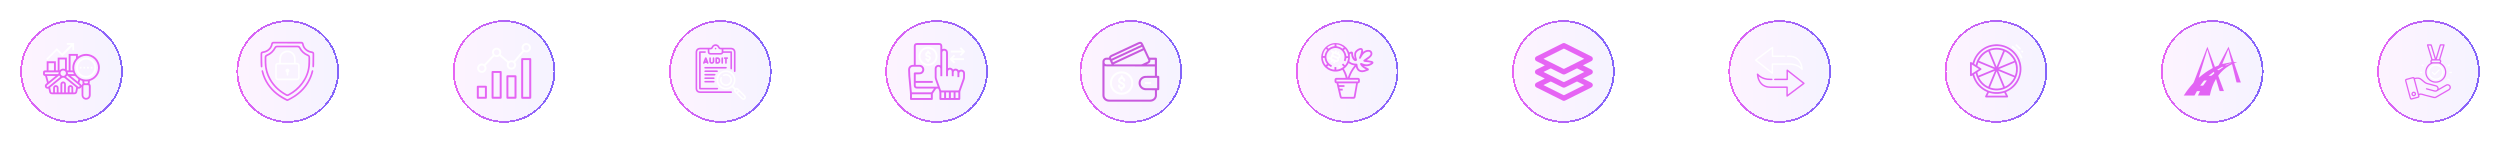 <svg width="1364" height="78" viewBox="0 0 1364 78" fill="none" xmlns="http://www.w3.org/2000/svg">
<g filter="url(#filter0_d_106_116)">
<circle cx="1325" cy="39" r="27" fill="url(#paint0_linear_106_116)" fill-opacity="0.08" shape-rendering="crispEdges"/>
<circle cx="1325" cy="39" r="27.5" stroke="url(#paint1_linear_106_116)" shape-rendering="crispEdges"/>
</g>
<path d="M1315.43 54.354C1315.01 54.205 1314.82 53.882 1314.71 53.465C1313.89 50.374 1313.06 47.283 1312.23 44.192C1312.05 43.531 1312.29 43.13 1312.95 42.957C1314.06 42.658 1315.17 42.367 1316.28 42.06C1316.71 41.942 1317.06 42.021 1317.35 42.39C1317.4 42.453 1317.56 42.477 1317.65 42.453C1318.32 42.296 1319 42.194 1319.69 42.328C1320.46 42.469 1321.08 42.894 1321.66 43.389C1322.19 43.838 1322.72 44.302 1323.28 44.727C1323.94 45.23 1324.76 45.34 1325.53 45.552C1326.66 45.867 1327.8 46.174 1328.94 46.457C1329.8 46.669 1330.52 47.173 1330.57 48.408C1330.67 48.353 1330.77 48.305 1330.85 48.258C1332.07 47.558 1333.28 46.842 1334.5 46.158C1335.6 45.537 1336.91 46.127 1337.17 47.346C1337.33 48.117 1336.96 48.872 1336.2 49.32C1335.04 49.989 1333.89 50.657 1332.73 51.318C1331.65 51.947 1330.54 52.545 1329.48 53.214C1328.92 53.56 1328.37 53.646 1327.76 53.497C1326.12 53.08 1324.47 52.647 1322.84 52.215C1322.29 52.073 1321.77 51.9 1321.22 51.751C1320.79 51.633 1320.37 51.68 1319.94 51.861C1319.97 51.994 1320 52.105 1320.03 52.215C1320.17 52.804 1319.94 53.221 1319.35 53.387C1318.29 53.678 1317.23 53.961 1316.17 54.244C1316.06 54.275 1315.95 54.323 1315.84 54.362C1315.7 54.354 1315.56 54.354 1315.43 54.354ZM1319.74 51.161C1320.42 50.917 1321.06 50.932 1321.71 51.145C1322.37 51.357 1323.04 51.562 1323.72 51.735C1325.22 52.12 1326.72 52.49 1328.23 52.836C1328.43 52.883 1328.68 52.812 1328.87 52.71C1329.54 52.356 1330.18 51.963 1330.84 51.585C1332.5 50.626 1334.16 49.666 1335.81 48.714C1336.18 48.51 1336.44 48.235 1336.48 47.81C1336.52 47.385 1336.37 47.031 1336.01 46.795C1335.63 46.536 1335.22 46.544 1334.82 46.779C1333.52 47.535 1332.21 48.282 1330.91 49.037C1330.59 49.226 1330.25 49.391 1329.96 49.619C1329.4 50.059 1328.8 50.154 1328.12 49.973C1327.34 49.753 1326.55 49.548 1325.76 49.336C1325.12 49.163 1324.47 48.99 1323.83 48.809C1323.6 48.746 1323.51 48.581 1323.58 48.353C1323.64 48.148 1323.81 48.077 1324.02 48.132C1324.1 48.156 1324.17 48.172 1324.25 48.195C1325.62 48.557 1326.98 48.927 1328.35 49.289C1329.04 49.469 1329.64 49.171 1329.81 48.557C1329.97 47.944 1329.62 47.385 1328.92 47.196C1328.07 46.96 1327.21 46.74 1326.36 46.512C1325.54 46.292 1324.72 46.111 1323.92 45.843C1323.08 45.568 1322.4 45.002 1321.74 44.412C1321.37 44.081 1321.01 43.759 1320.61 43.476C1319.67 42.823 1318.66 42.886 1317.61 43.216C1318.32 45.875 1319.02 48.51 1319.74 51.161ZM1316.64 42.705C1316.52 42.729 1316.48 42.729 1316.45 42.744C1315.33 43.043 1314.22 43.35 1313.09 43.641C1312.84 43.704 1312.86 43.853 1312.91 44.042C1313.74 47.149 1314.58 50.256 1315.41 53.371C1315.47 53.599 1315.56 53.67 1315.8 53.599C1316.89 53.292 1317.98 53.001 1319.08 52.726C1319.33 52.663 1319.38 52.553 1319.31 52.309C1319.08 51.514 1318.88 50.72 1318.67 49.926C1318.05 47.605 1317.42 45.285 1316.79 42.965C1316.76 42.862 1316.69 42.776 1316.64 42.705Z" fill="#E364F4"/>
<path d="M1333.6 24.15C1333.8 24.323 1333.82 24.527 1333.74 24.779C1332.99 27.249 1332.25 29.727 1331.5 32.196C1331.45 32.393 1331.47 32.503 1331.62 32.653C1332.09 33.085 1332.09 33.659 1331.67 34.297C1333.59 35.437 1334.67 37.105 1334.71 39.37C1334.74 41.014 1334.12 42.422 1332.94 43.562C1330.51 45.875 1326.71 45.662 1324.54 43.09C1322.27 40.4 1322.93 36.098 1326.17 34.344C1326.09 33.998 1325.96 33.667 1325.98 33.353C1325.99 33.109 1326.16 32.849 1326.33 32.637C1326.44 32.495 1326.47 32.401 1326.42 32.228C1325.68 29.75 1324.94 27.265 1324.18 24.787C1324.1 24.535 1324.12 24.331 1324.32 24.158C1325.07 24.158 1325.82 24.158 1326.56 24.158C1326.66 24.315 1326.79 24.457 1326.84 24.622C1327.37 26.344 1327.88 28.075 1328.4 29.805C1328.58 30.395 1328.76 30.993 1328.96 31.646C1329 31.504 1329.03 31.433 1329.05 31.355C1329.72 29.121 1330.39 26.879 1331.06 24.645C1331.12 24.472 1331.25 24.315 1331.35 24.15C1332.1 24.15 1332.85 24.15 1333.6 24.15ZM1328.96 44.467C1329.19 44.443 1329.43 44.435 1329.66 44.404C1331.98 44.066 1333.68 42.296 1333.98 39.92C1334.25 37.797 1332.96 35.626 1330.91 34.761C1330.77 34.698 1330.59 34.666 1330.43 34.658C1329.45 34.651 1328.47 34.651 1327.49 34.658C1327.34 34.658 1327.17 34.69 1327.03 34.745C1324.84 35.618 1323.53 38.033 1323.99 40.345C1324.47 42.736 1326.53 44.443 1328.96 44.467ZM1324.95 24.858C1325.7 27.351 1326.44 29.821 1327.18 32.267C1327.6 32.267 1328 32.267 1328.41 32.267C1328.11 31.268 1327.82 30.293 1327.52 29.31C1327.11 27.91 1326.69 26.51 1326.27 25.117C1326.23 25.015 1326.13 24.873 1326.05 24.866C1325.7 24.842 1325.35 24.858 1324.95 24.858ZM1330.74 32.283C1331.48 29.813 1332.22 27.351 1332.97 24.858C1332.63 24.858 1332.33 24.873 1332.04 24.85C1331.8 24.826 1331.71 24.921 1331.64 25.149C1331.12 26.911 1330.59 28.665 1330.07 30.419C1329.88 31.032 1329.7 31.654 1329.51 32.283C1329.95 32.283 1330.33 32.283 1330.74 32.283ZM1328.96 33.943C1329.56 33.943 1330.16 33.943 1330.77 33.943C1331.07 33.943 1331.27 33.746 1331.28 33.486C1331.28 33.227 1331.1 33.062 1330.8 33.038C1330.7 33.03 1330.6 33.03 1330.51 33.03C1329.48 33.03 1328.44 33.03 1327.41 33.03C1327.33 33.03 1327.23 33.03 1327.15 33.038C1326.84 33.062 1326.67 33.235 1326.67 33.486C1326.67 33.746 1326.87 33.943 1327.18 33.943C1327.76 33.943 1328.36 33.943 1328.96 33.943Z" fill="#E064F4"/>
<path d="M1320.85 39.897C1320.71 39.897 1320.55 39.944 1320.44 39.889C1320.31 39.826 1320.17 39.693 1320.14 39.559C1320.09 39.362 1320.23 39.221 1320.44 39.205C1320.72 39.181 1321 39.189 1321.29 39.205C1321.49 39.213 1321.61 39.346 1321.61 39.551C1321.61 39.755 1321.48 39.881 1321.29 39.897C1321.15 39.913 1321 39.897 1320.85 39.897Z" fill="white"/>
<path d="M1337.07 39.197C1337.19 39.197 1337.32 39.189 1337.45 39.197C1337.67 39.213 1337.8 39.331 1337.79 39.559C1337.78 39.771 1337.66 39.889 1337.46 39.897C1337.18 39.913 1336.91 39.913 1336.63 39.897C1336.43 39.889 1336.31 39.763 1336.3 39.551C1336.3 39.339 1336.42 39.221 1336.63 39.197C1336.77 39.181 1336.92 39.197 1337.07 39.197Z" fill="white"/>
<path d="M1322.52 35.823C1322.53 36.114 1322.29 36.31 1322.07 36.208C1321.79 36.074 1321.52 35.925 1321.27 35.728C1321.18 35.665 1321.15 35.422 1321.21 35.319C1321.26 35.217 1321.49 35.115 1321.59 35.154C1321.88 35.272 1322.15 35.453 1322.43 35.634C1322.47 35.673 1322.5 35.783 1322.52 35.823Z" fill="white"/>
<path d="M1336.78 35.563C1336.75 35.602 1336.7 35.72 1336.62 35.775C1336.39 35.925 1336.15 36.059 1335.91 36.184C1335.72 36.287 1335.56 36.224 1335.45 36.051C1335.35 35.878 1335.38 35.697 1335.56 35.587C1335.8 35.437 1336.04 35.288 1336.3 35.162C1336.54 35.052 1336.79 35.233 1336.78 35.563Z" fill="white"/>
<path d="M1336.27 43.995C1335.93 43.767 1335.6 43.578 1335.31 43.342C1335.26 43.295 1335.27 43.051 1335.34 42.98C1335.41 42.894 1335.62 42.823 1335.71 42.862C1336 42.98 1336.27 43.146 1336.52 43.334C1336.6 43.397 1336.63 43.602 1336.59 43.72C1336.56 43.822 1336.4 43.885 1336.27 43.995Z" fill="white"/>
<path d="M1316.93 52.537C1316.23 52.537 1315.66 51.963 1315.66 51.263C1315.66 50.555 1316.25 49.981 1316.97 49.989C1317.66 49.996 1318.23 50.578 1318.22 51.279C1318.2 51.986 1317.65 52.537 1316.93 52.537ZM1317.5 51.271C1317.5 50.956 1317.26 50.704 1316.95 50.697C1316.64 50.689 1316.36 50.956 1316.37 51.279C1316.38 51.585 1316.63 51.829 1316.95 51.829C1317.26 51.829 1317.5 51.585 1317.5 51.271Z" fill="#E364F4"/>
<path d="M1328.95 43.617C1326.63 43.617 1324.74 41.722 1324.74 39.394C1324.74 37.073 1326.64 35.185 1328.96 35.185C1331.28 35.185 1333.17 37.089 1333.17 39.417C1333.17 41.738 1331.28 43.617 1328.95 43.617ZM1328.96 42.91C1330.89 42.91 1332.47 41.329 1332.47 39.394C1332.47 37.467 1330.89 35.886 1328.96 35.886C1327.03 35.886 1325.45 37.467 1325.45 39.401C1325.46 41.337 1327.04 42.91 1328.96 42.91Z" fill="white"/>
<path d="M1328.26 40.18C1329 39.441 1329.7 38.741 1330.39 38.048C1330.46 37.978 1330.52 37.876 1330.61 37.86C1330.73 37.836 1330.92 37.82 1331 37.891C1331.09 37.962 1331.08 38.143 1331.11 38.277C1331.12 38.308 1331.08 38.347 1331.06 38.379C1330.21 39.228 1329.37 40.078 1328.52 40.919C1328.36 41.077 1328.17 41.038 1328.01 40.888C1327.64 40.526 1327.27 40.157 1326.91 39.787C1326.75 39.622 1326.72 39.433 1326.89 39.268C1327.06 39.095 1327.25 39.126 1327.41 39.291C1327.69 39.575 1327.97 39.865 1328.26 40.18Z" fill="white"/>
<g filter="url(#filter1_d_106_116)">
<circle cx="1207" cy="39" r="27" fill="url(#paint2_linear_106_116)" fill-opacity="0.08" shape-rendering="crispEdges"/>
<circle cx="1207" cy="39" r="27.5" stroke="url(#paint3_linear_106_116)" shape-rendering="crispEdges"/>
</g>
<path d="M1191.48 52.05C1191.55 51.979 1191.62 51.909 1191.67 51.822C1193.07 49.57 1194.71 47.498 1196.49 45.544C1196.68 45.332 1196.84 45.073 1196.95 44.814C1199.37 38.504 1201.79 32.187 1204.2 25.869C1204.24 25.767 1204.29 25.673 1204.35 25.508C1205.73 29.212 1207.1 32.861 1208.47 36.526C1209.13 36.252 1209.75 36.001 1210.37 35.726C1210.46 35.687 1210.51 35.561 1210.57 35.467C1212.28 32.249 1214.01 29.032 1215.73 25.814C1215.77 25.728 1215.82 25.641 1215.9 25.5C1215.95 25.641 1215.99 25.735 1216.02 25.837C1216.91 28.427 1217.81 31.017 1218.68 33.615C1218.76 33.835 1218.85 33.913 1219.08 33.905C1219.57 33.882 1220.07 33.897 1220.64 33.897C1220.05 34.117 1219.53 34.313 1219 34.51C1220.2 38.01 1221.38 41.486 1222.59 44.995C1221.83 44.995 1221.1 45.002 1220.38 44.979C1220.31 44.979 1220.21 44.806 1220.18 44.704C1219.77 43.025 1219.36 41.345 1218.94 39.666C1218.57 38.175 1218.21 36.684 1217.84 35.192C1217.84 35.153 1217.82 35.114 1217.78 35.028C1217.23 35.326 1216.69 35.6 1216.16 35.914C1213.89 37.264 1211.97 39.014 1210.37 41.118C1210.25 41.282 1210.29 41.408 1210.34 41.557C1211.31 44.155 1212.28 46.745 1213.25 49.342C1213.28 49.444 1213.32 49.546 1213.37 49.68C1212.6 49.68 1211.88 49.688 1211.15 49.672C1211.07 49.672 1210.96 49.515 1210.93 49.413C1210.55 48.165 1210.19 46.91 1209.82 45.662C1209.58 44.822 1209.33 43.982 1209.06 43.08C1207.35 45.913 1206.3 48.934 1205.68 52.121C1203.53 52.121 1201.39 52.121 1199.21 52.121C1199.57 51.304 1199.94 50.535 1200.31 49.703C1199.76 49.703 1199.24 49.696 1198.73 49.711C1198.66 49.711 1198.58 49.829 1198.53 49.907C1198.17 50.575 1197.83 51.249 1197.46 51.916C1197.41 52.011 1197.28 52.128 1197.19 52.128C1195.3 52.136 1193.42 52.128 1191.54 52.128C1191.51 52.128 1191.5 52.121 1191.47 52.121C1191.48 52.089 1191.48 52.074 1191.48 52.05ZM1199.64 42.42C1199.75 42.35 1199.78 42.326 1199.81 42.303C1202.05 40.333 1204.48 38.622 1207.12 37.225C1207.31 37.123 1207.29 37.021 1207.24 36.856C1206.31 33.685 1205.37 30.515 1204.44 27.344C1204.42 27.266 1204.39 27.187 1204.34 27.046C1202.76 32.187 1201.21 37.256 1199.64 42.42ZM1217.53 33.921C1216.97 31.629 1216.39 29.299 1215.82 26.968C1215.8 26.968 1215.77 26.96 1215.75 26.96C1214.65 29.628 1213.55 32.296 1212.47 34.925C1214.16 34.596 1215.84 34.258 1217.53 33.921ZM1200.43 46.729C1200.92 46.729 1201.34 46.721 1201.76 46.737C1201.95 46.745 1202.06 46.682 1202.18 46.517C1202.73 45.732 1203.29 44.955 1203.85 44.178C1203.9 44.108 1203.95 44.037 1204.02 43.919C1203.59 43.919 1203.22 43.927 1202.85 43.911C1202.66 43.904 1202.53 43.959 1202.42 44.116C1201.97 44.712 1201.5 45.301 1201.05 45.897C1200.85 46.148 1200.67 46.407 1200.43 46.729ZM1205.06 41.306C1205.07 41.33 1205.07 41.353 1205.08 41.369C1205.52 41.369 1205.95 41.369 1206.39 41.361C1206.46 41.361 1206.53 41.314 1206.57 41.267C1207.06 40.89 1207.55 40.505 1208.03 40.113C1208.09 40.066 1208.14 39.94 1208.12 39.87C1208.07 39.634 1208 39.407 1207.92 39.148C1206.95 39.886 1206.01 40.6 1205.06 41.306ZM1209.69 38.065C1209.84 38.135 1209.96 38.175 1210.06 38.237C1210.31 38.386 1210.51 38.355 1210.76 38.175C1211.46 37.657 1212.2 37.178 1212.93 36.684C1213 36.636 1213.07 36.581 1213.15 36.526C1212.73 36.393 1212.37 36.448 1212.01 36.684C1211.26 37.154 1210.49 37.586 1209.69 38.065ZM1214.12 35.514C1214.13 35.545 1214.14 35.585 1214.16 35.616C1214.41 35.695 1214.64 35.663 1214.89 35.538C1215.57 35.2 1216.26 34.902 1216.95 34.58C1217.04 34.541 1217.11 34.502 1217.2 34.47C1217.19 34.439 1217.18 34.407 1217.16 34.376C1216.14 34.753 1215.14 35.137 1214.12 35.514Z" fill="#E264F4"/>
<g filter="url(#filter2_d_106_116)">
<circle cx="1089" cy="39" r="27" fill="url(#paint4_linear_106_116)" fill-opacity="0.08" shape-rendering="crispEdges"/>
<circle cx="1089" cy="39" r="27.5" stroke="url(#paint5_linear_106_116)" shape-rendering="crispEdges"/>
</g>
<path d="M1074.83 41.217C1074.83 38.874 1074.83 36.531 1074.83 34.188C1075.1 33.787 1075.3 33.742 1075.72 34.006C1075.88 34.112 1076.04 34.21 1076.22 34.324C1076.28 34.165 1076.31 34.036 1076.35 33.916C1076.64 32.91 1077.05 31.958 1077.56 31.058C1078.82 28.844 1080.55 27.12 1082.76 25.881C1084.21 25.072 1085.75 24.535 1087.39 24.316C1087.89 24.248 1088.39 24.203 1088.88 24.15C1089.22 24.15 1089.56 24.15 1089.9 24.15C1090 24.165 1090.11 24.188 1090.21 24.195C1091.3 24.256 1092.37 24.452 1093.4 24.785C1096.55 25.813 1099.04 27.695 1100.8 30.507C1102.72 33.591 1103.36 36.954 1102.57 40.507C1101.57 45.012 1098.91 48.232 1094.69 50.136C1094.61 50.167 1094.55 50.212 1094.47 50.257C1094.68 50.688 1094.89 51.096 1095.09 51.497C1095.24 51.799 1095.4 52.102 1095.54 52.411C1095.74 52.842 1095.54 53.167 1095.07 53.182C1095.04 53.182 1095.01 53.182 1094.98 53.182C1091.23 53.182 1087.46 53.182 1083.71 53.182C1083.6 53.182 1083.49 53.175 1083.4 53.145C1083.14 53.062 1083.01 52.827 1083.09 52.57C1083.13 52.457 1083.18 52.343 1083.24 52.23C1083.56 51.572 1083.9 50.915 1084.23 50.242C1080.12 48.428 1077.46 45.382 1076.22 41.081C1076.04 41.194 1075.88 41.293 1075.72 41.399C1075.3 41.663 1075.1 41.618 1074.83 41.217ZM1077.95 35.412C1079.31 29.093 1085.06 25.571 1090.51 26.145C1096.09 26.735 1100.58 31.202 1100.93 37.022C1101.24 42.102 1098.09 47.128 1092.77 48.783C1090.11 49.607 1087.46 49.501 1084.9 48.405C1081.17 46.803 1078.88 43.953 1077.95 40.015C1077.91 40.023 1077.89 40.023 1077.87 40.031C1077.67 40.159 1077.48 40.295 1077.27 40.401C1077.12 40.484 1077.11 40.582 1077.15 40.741C1077.83 43.326 1079.16 45.518 1081.2 47.241C1084.18 49.743 1087.62 50.703 1091.45 50.076C1094.53 49.577 1097.1 48.08 1099.07 45.647C1101.5 42.631 1102.39 39.184 1101.7 35.374C1100.63 29.539 1095.5 25.201 1089.56 25.133C1085.97 25.095 1082.88 26.372 1080.34 28.919C1078.75 30.529 1077.7 32.457 1077.15 34.664C1077.13 34.747 1077.15 34.891 1077.2 34.928C1077.43 35.095 1077.67 35.238 1077.95 35.412ZM1090.6 37.703C1093.56 38.927 1096.44 40.121 1099.34 41.316C1100.18 38.889 1100.18 36.501 1099.34 34.082C1096.44 35.284 1093.56 36.478 1090.6 37.703ZM1089.34 38.965C1088.11 41.92 1086.92 44.8 1085.72 47.68C1088.2 48.64 1091.2 48.443 1092.94 47.665C1091.75 44.785 1090.56 41.913 1089.34 38.965ZM1085.73 27.725C1086.93 30.613 1088.12 33.485 1089.34 36.433C1090.56 33.477 1091.76 30.597 1092.94 27.725C1090.89 26.871 1087.91 26.841 1085.73 27.725ZM1098.94 42.2C1096.05 40.998 1093.17 39.811 1090.23 38.594C1091.45 41.542 1092.65 44.422 1093.84 47.309C1096.04 46.349 1098.05 44.278 1098.94 42.2ZM1093.84 28.088C1092.64 30.983 1091.45 33.87 1090.23 36.803C1093.18 35.578 1096.06 34.384 1098.94 33.197C1098.06 31.134 1096.06 29.063 1093.84 28.088ZM1088.45 38.594C1085.51 39.811 1082.63 41.006 1079.72 42.207C1080.84 44.513 1082.53 46.198 1084.83 47.317C1086.03 44.414 1087.22 41.535 1088.45 38.594ZM1079.72 33.19C1082.63 34.392 1085.51 35.586 1088.44 36.803C1087.22 33.863 1086.03 30.983 1084.83 28.073C1082.53 29.199 1080.84 30.885 1079.72 33.19ZM1088.08 37.695C1085.12 36.47 1082.24 35.276 1079.31 34.067C1079.17 34.634 1079.05 35.17 1078.9 35.692C1078.82 35.934 1078.91 36.04 1079.1 36.16C1079.66 36.501 1080.21 36.856 1080.75 37.204C1081.23 37.506 1081.23 37.884 1080.75 38.186C1080.21 38.534 1079.68 38.889 1079.13 39.214C1078.89 39.35 1078.82 39.494 1078.9 39.751C1079.05 40.257 1079.17 40.779 1079.31 41.316C1082.26 40.106 1085.13 38.919 1088.08 37.695ZM1093.53 50.56C1092.14 51.028 1090.74 51.24 1089.32 51.232C1087.9 51.232 1086.51 51.006 1085.14 50.552C1084.86 51.111 1084.6 51.641 1084.33 52.192C1087.69 52.192 1091 52.192 1094.35 52.192C1094.08 51.641 1093.81 51.111 1093.53 50.56ZM1079.73 37.695C1078.4 36.848 1077.12 36.032 1075.82 35.208C1075.82 36.886 1075.82 38.519 1075.82 40.189C1077.13 39.35 1078.41 38.541 1079.73 37.695Z" fill="#DC64F4"/>
<path d="M1100.28 24.15C1100.99 24.838 1101.71 25.518 1102.41 26.206C1102.59 26.38 1102.65 26.599 1102.52 26.826C1102.41 27.015 1102.22 27.09 1102.01 27.045C1101.91 27.022 1101.82 26.962 1101.75 26.894C1101.1 26.274 1100.46 25.646 1099.82 25.019C1099.53 24.732 1099.58 24.46 1099.95 24.15C1100.06 24.15 1100.17 24.15 1100.28 24.15Z" fill="white"/>
<path d="M1103.85 28.345C1103.73 28.541 1103.59 28.715 1103.32 28.685C1103.05 28.663 1102.92 28.458 1102.81 28.247C1102.7 28.012 1102.77 27.755 1102.97 27.627C1103.17 27.491 1103.42 27.529 1103.6 27.725C1103.69 27.831 1103.77 27.944 1103.85 28.058C1103.85 28.156 1103.85 28.254 1103.85 28.345Z" fill="white"/>
<path d="M1098.01 24.959C1098.17 25.042 1098.29 25.08 1098.39 25.148C1100.54 26.72 1102.19 28.708 1103.34 31.119C1103.49 31.429 1103.42 31.701 1103.18 31.829C1102.91 31.966 1102.64 31.867 1102.48 31.55C1101.88 30.303 1101.17 29.123 1100.21 28.118C1099.51 27.393 1098.73 26.743 1097.99 26.062C1097.89 25.964 1097.74 25.896 1097.68 25.783C1097.62 25.631 1097.58 25.427 1097.64 25.291C1097.69 25.148 1097.88 25.065 1098.01 24.959Z" fill="white"/>
<g filter="url(#filter3_d_106_116)">
<circle cx="971" cy="39" r="27" fill="url(#paint6_linear_106_116)" fill-opacity="0.08" shape-rendering="crispEdges"/>
<circle cx="971" cy="39" r="27.5" stroke="url(#paint7_linear_106_116)" shape-rendering="crispEdges"/>
</g>
<path d="M974.899 52.778C974.686 52.632 974.639 52.425 974.639 52.179C974.646 50.88 974.639 49.588 974.639 48.29C974.639 48.197 974.639 48.097 974.639 47.97C974.513 47.97 974.406 47.97 974.3 47.97C971.536 47.97 968.78 47.97 966.016 47.97C964.897 47.97 963.805 47.824 962.766 47.378C961.228 46.712 960.156 45.573 959.43 44.088C958.898 43.003 958.618 41.844 958.505 40.639C958.485 40.412 958.511 40.199 958.751 40.106C958.978 40.019 959.131 40.133 959.277 40.306C960.176 41.351 961.315 42.024 962.62 42.443C963.799 42.823 965.011 42.949 966.242 42.929C966.396 42.929 966.542 42.923 966.695 42.936C966.975 42.956 967.128 43.109 967.121 43.349C967.115 43.582 966.955 43.735 966.669 43.728C965.996 43.715 965.317 43.722 964.644 43.662C963.126 43.529 961.681 43.109 960.383 42.283C960.076 42.09 959.79 41.871 959.424 41.684C959.59 42.21 959.723 42.743 959.93 43.256C960.576 44.894 961.661 46.112 963.333 46.745C964.192 47.071 965.084 47.171 965.996 47.171C968.933 47.171 971.876 47.171 974.813 47.171C975.332 47.171 975.425 47.264 975.425 47.797C975.425 48.943 975.425 50.088 975.425 51.233C975.425 51.326 975.425 51.42 975.425 51.579C978.155 49.529 980.846 47.517 983.563 45.473C980.879 43.362 978.222 41.271 975.518 39.14C975.512 39.287 975.499 39.373 975.499 39.467C975.499 40.685 975.499 41.897 975.499 43.116C975.499 43.615 975.392 43.722 974.886 43.722C972.755 43.722 970.624 43.722 968.493 43.722C968.413 43.722 968.333 43.722 968.254 43.715C968.04 43.688 967.914 43.569 967.901 43.356C967.887 43.142 967.994 42.996 968.207 42.956C968.307 42.936 968.42 42.929 968.527 42.929C970.471 42.929 972.415 42.929 974.36 42.929C974.466 42.929 974.573 42.929 974.713 42.929C974.713 42.803 974.713 42.696 974.713 42.596C974.713 41.218 974.713 39.846 974.713 38.468C974.713 38.255 974.719 38.055 974.952 37.949C975.172 37.849 975.325 37.975 975.479 38.095C978.428 40.419 981.378 42.736 984.328 45.06C984.708 45.36 984.708 45.613 984.315 45.906C981.338 48.137 978.369 50.367 975.392 52.598C975.312 52.658 975.232 52.712 975.152 52.765C975.072 52.778 974.986 52.778 974.899 52.778Z" fill="#E364F4"/>
<path d="M966.689 26.688C963.952 28.739 961.268 30.75 958.551 32.794C961.228 34.905 963.892 36.996 966.595 39.127C966.602 38.987 966.615 38.894 966.615 38.808C966.615 37.589 966.615 36.377 966.615 35.158C966.615 34.652 966.715 34.546 967.221 34.546C970.364 34.546 973.507 34.532 976.65 34.559C978.528 34.579 980.3 35.059 981.891 36.091C982.144 36.251 982.377 36.444 982.69 36.663C982.584 36.264 982.51 35.924 982.404 35.598C981.931 34.12 981.139 32.868 979.794 32.022C978.695 31.336 977.476 31.11 976.211 31.096C975.898 31.09 975.592 31.103 975.279 31.09C975.026 31.083 974.859 30.923 974.853 30.704C974.853 30.497 975.006 30.311 975.239 30.304C976.824 30.251 978.382 30.344 979.82 31.116C981.139 31.829 982.058 32.901 982.704 34.226C983.223 35.298 983.503 36.444 983.616 37.622C983.636 37.849 983.622 38.062 983.383 38.162C983.15 38.261 982.99 38.135 982.837 37.955C981.858 36.823 980.606 36.144 979.188 35.731C978.202 35.445 977.19 35.338 976.164 35.338C973.341 35.338 970.518 35.338 967.694 35.338C967.608 35.338 967.521 35.345 967.401 35.352C967.401 35.465 967.401 35.558 967.401 35.658C967.401 36.963 967.401 38.268 967.401 39.573C967.401 39.647 967.401 39.713 967.401 39.786C967.408 39.993 967.408 40.199 967.181 40.312C966.955 40.426 966.795 40.299 966.629 40.166C965.736 39.46 964.844 38.761 963.952 38.055C961.901 36.444 959.85 34.825 957.799 33.214C957.399 32.901 957.399 32.655 957.805 32.355C960.769 30.131 963.739 27.907 966.709 25.676C966.875 25.549 967.042 25.43 967.261 25.549C967.468 25.663 967.481 25.856 967.481 26.056C967.481 27.354 967.481 28.646 967.481 29.944C967.481 30.051 967.481 30.157 967.481 30.304C967.601 30.304 967.701 30.304 967.807 30.304C969.705 30.304 971.61 30.304 973.507 30.304C973.934 30.304 974.133 30.437 974.127 30.717C974.12 30.983 973.94 31.103 973.514 31.103C971.436 31.103 969.359 31.103 967.281 31.103C966.795 31.103 966.689 30.997 966.689 30.51C966.689 29.358 966.689 28.2 966.689 27.048C966.689 26.948 966.689 26.855 966.689 26.688Z" fill="white"/>
<g filter="url(#filter4_d_106_116)">
<circle cx="853" cy="39" r="27" fill="url(#paint8_linear_106_116)" fill-opacity="0.08" shape-rendering="crispEdges"/>
<circle cx="853" cy="39" r="27.5" stroke="url(#paint9_linear_106_116)" shape-rendering="crispEdges"/>
</g>
<path d="M842.839 42.83C842.408 42.605 842.005 42.408 841.61 42.211C840.543 41.673 839.475 41.126 838.399 40.605C837.816 40.318 837.475 39.888 837.475 39.242C837.475 38.587 837.834 38.174 838.417 37.887C839.78 37.215 841.144 36.524 842.498 35.842C842.597 35.788 842.695 35.744 842.83 35.663C842.695 35.591 842.597 35.528 842.498 35.474C841.126 34.784 839.762 34.093 838.381 33.411C837.816 33.142 837.475 32.712 837.475 32.075C837.475 31.438 837.807 31.008 838.372 30.73C843.081 28.379 847.799 26.02 852.517 23.661C853.002 23.419 853.477 23.41 853.97 23.652C858.698 26.02 863.425 28.379 868.152 30.738C868.699 31.017 869.031 31.438 869.04 32.057C869.04 32.685 868.708 33.124 868.143 33.403C866.77 34.084 865.398 34.775 864.035 35.465C863.927 35.519 863.819 35.573 863.676 35.654C863.801 35.717 863.9 35.77 863.999 35.824C865.371 36.515 866.734 37.206 868.116 37.887C868.69 38.174 869.04 38.596 869.04 39.251C869.04 39.906 868.681 40.327 868.107 40.605C866.734 41.287 865.362 41.978 863.99 42.668C863.9 42.713 863.81 42.758 863.685 42.83C863.81 42.901 863.909 42.964 864.017 43.009C865.407 43.709 866.797 44.4 868.188 45.108C868.977 45.512 869.282 46.364 868.869 47.081C868.717 47.342 868.466 47.584 868.206 47.718C863.469 50.104 858.715 52.472 853.97 54.849C853.495 55.083 853.029 55.083 852.553 54.84C847.835 52.481 843.126 50.122 838.408 47.772C837.825 47.494 837.475 47.063 837.475 46.427C837.475 45.772 837.825 45.35 838.399 45.063C839.771 44.382 841.144 43.691 842.516 43C842.606 42.964 842.704 42.901 842.839 42.83ZM842.13 32.075C842.211 32.12 842.256 32.156 842.31 32.174C845.88 33.959 849.459 35.753 853.029 37.529C853.145 37.591 853.352 37.574 853.477 37.511C855.693 36.416 857.908 35.304 860.115 34.201C861.514 33.501 862.913 32.801 864.349 32.084C864.25 32.021 864.178 31.976 864.097 31.931C860.563 30.164 857.029 28.397 853.504 26.63C853.289 26.523 853.136 26.55 852.948 26.648C849.459 28.397 845.96 30.146 842.471 31.896C842.364 31.94 842.265 32.003 842.13 32.075ZM842.13 46.418C842.229 46.471 842.283 46.516 842.346 46.543C845.907 48.328 849.468 50.113 853.038 51.88C853.163 51.943 853.387 51.916 853.522 51.844C857.047 50.095 860.572 48.328 864.097 46.57C864.178 46.534 864.25 46.48 864.357 46.409C863.075 45.763 861.837 45.135 860.59 44.534C860.483 44.48 860.285 44.525 860.169 44.579C858.141 45.584 856.114 46.579 854.096 47.602C853.513 47.898 852.984 47.898 852.401 47.602C850.383 46.579 848.355 45.575 846.328 44.57C846.203 44.507 846.014 44.48 845.907 44.534C844.66 45.144 843.413 45.772 842.13 46.418ZM864.384 39.251C863.066 38.587 861.819 37.959 860.563 37.349C860.465 37.304 860.285 37.349 860.169 37.403C858.15 38.399 856.132 39.394 854.132 40.417C853.531 40.722 852.984 40.722 852.374 40.417C850.365 39.394 848.355 38.399 846.337 37.403C846.203 37.34 845.978 37.322 845.853 37.394C844.696 37.95 843.548 38.533 842.399 39.116C842.328 39.152 842.265 39.206 842.175 39.269C842.31 39.34 842.408 39.394 842.507 39.448C845.969 41.179 849.441 42.91 852.894 44.651C853.172 44.785 853.369 44.776 853.639 44.642C855.845 43.529 858.061 42.426 860.276 41.323C861.613 40.641 862.958 39.959 864.384 39.251Z" fill="#E664F4"/>
<g filter="url(#filter5_d_106_116)">
<circle cx="735" cy="39" r="27" fill="url(#paint10_linear_106_116)" fill-opacity="0.08" shape-rendering="crispEdges"/>
<circle cx="735" cy="39" r="27.5" stroke="url(#paint11_linear_106_116)" shape-rendering="crispEdges"/>
</g>
<path d="M731.768 53.845C731.297 53.669 731.074 53.318 730.962 52.831C730.428 50.486 729.869 48.141 729.319 45.796C729.295 45.692 729.263 45.588 729.239 45.477C729.159 45.461 729.096 45.453 729.024 45.445C728.489 45.357 728.17 45.006 728.146 44.471C728.13 44.144 728.13 43.809 728.146 43.482C728.17 42.876 728.577 42.493 729.191 42.485C730.739 42.477 732.278 42.485 733.826 42.485C733.938 42.485 734.041 42.485 734.193 42.485C733.842 40.898 733.244 39.454 732.414 38.09C728.194 40.419 722.953 38.305 721.342 34.133C719.842 30.256 721.709 25.805 725.618 24.122C729.766 22.335 734.568 24.393 736.123 28.565C736.411 28.437 736.69 28.27 736.985 28.182C737.703 27.974 738.245 28.397 738.221 29.147C738.19 29.993 738.413 30.767 738.804 31.492C738.908 31.692 739.059 31.867 739.179 32.051C739.075 31.5 738.939 30.958 738.876 30.416C738.836 30.041 738.876 29.658 738.908 29.283C738.979 28.517 739.378 27.919 739.929 27.408C740.511 26.866 741.181 26.459 741.955 26.244C742.88 25.988 743.63 26.507 743.678 27.464C743.694 27.743 743.678 28.022 743.678 28.326C743.75 28.278 743.814 28.23 743.877 28.174C744.843 27.44 745.927 27.081 747.124 27.273C748.408 27.48 749.118 28.884 748.592 30.073C748.289 30.759 747.778 31.277 747.204 31.732C746.733 32.107 746.231 32.45 745.688 32.849C746.031 32.889 746.334 32.912 746.637 32.96C747.196 33.048 747.754 33.152 748.313 33.255C748.456 33.279 748.6 33.335 748.735 33.399C749.477 33.734 749.581 34.364 748.959 34.891C748.416 35.353 747.786 35.672 747.1 35.888C746.127 36.191 745.146 36.215 744.125 36C744.252 36.103 744.364 36.215 744.508 36.295C745.026 36.582 745.561 36.853 746.087 37.132C746.183 37.18 746.294 37.212 746.39 37.252C746.653 37.364 746.837 37.555 746.861 37.85C746.885 38.13 746.733 38.353 746.494 38.457C745.832 38.728 745.162 38.983 744.484 39.191C743.75 39.414 742.992 39.462 742.242 39.27C740.91 38.919 740.192 37.97 739.817 36.71C739.801 36.646 739.785 36.574 739.761 36.51C739.753 36.494 739.737 36.478 739.713 36.438C738.221 38.233 737.105 40.219 736.363 42.485C736.498 42.485 736.602 42.485 736.706 42.485C738.07 42.485 739.434 42.485 740.806 42.485C741.556 42.485 741.947 42.868 741.947 43.626C741.947 43.873 741.955 44.128 741.947 44.376C741.939 44.982 741.652 45.333 741.069 45.437C740.91 45.468 740.862 45.532 740.838 45.684C740.423 48.077 740 50.47 739.594 52.863C739.506 53.358 739.259 53.677 738.804 53.853C736.474 53.845 734.121 53.845 731.768 53.845ZM733.826 35.681C734.831 34.5 735.39 33.176 735.525 31.66C735.19 31.66 734.871 31.66 734.592 31.66C734.44 32.266 734.289 32.841 734.137 33.447C733.778 33.287 733.491 33.168 733.204 33.04C734.305 30.168 732.797 27.544 730.659 26.602C728.386 25.605 725.697 26.427 724.413 28.549C723.759 29.626 723.527 30.791 723.767 32.019C724.102 33.742 725.107 34.955 726.694 35.697C726.559 36.008 726.439 36.295 726.296 36.638C725.753 36.303 725.259 35.992 724.756 35.681C724.549 35.888 724.325 36.111 724.086 36.351C725.235 37.34 726.551 37.898 728.098 38.026C728.098 37.523 728.098 37.053 728.098 36.574C728.441 36.574 728.753 36.574 729.096 36.574C729.096 37.069 729.096 37.539 729.096 38.026C730.627 37.898 731.951 37.356 733.156 36.327C732.781 35.976 732.438 35.657 732.111 35.353C732.35 35.098 732.566 34.867 732.789 34.627C733.148 34.986 733.467 35.322 733.826 35.681ZM732.574 49.409C732.111 49.409 731.656 49.409 731.178 49.409C731.433 50.502 731.688 51.547 731.92 52.592C731.967 52.808 732.055 52.855 732.263 52.855C734.273 52.847 736.291 52.847 738.301 52.855C738.525 52.855 738.604 52.784 738.644 52.568C738.908 51.029 739.187 49.489 739.458 47.949C739.602 47.128 739.745 46.306 739.889 45.468C736.666 45.468 733.475 45.468 730.244 45.468C730.324 45.796 730.396 46.107 730.468 46.442C731.505 46.442 732.526 46.442 733.539 46.442C733.539 46.785 733.539 47.088 733.539 47.439C732.59 47.439 731.664 47.439 730.699 47.439C730.779 47.79 730.859 48.093 730.93 48.428C731.489 48.428 732.023 48.428 732.558 48.428C732.574 48.755 732.574 49.058 732.574 49.409ZM748.201 34.245C747.092 33.95 746.023 33.87 744.946 33.798C744.707 33.782 744.468 33.75 744.244 33.662C743.782 33.487 743.71 32.976 744.093 32.665C744.228 32.553 744.388 32.466 744.539 32.362C745.297 31.835 746.079 31.333 746.813 30.767C747.148 30.503 747.435 30.144 747.651 29.769C748.065 29.035 747.523 28.206 746.685 28.206C745.8 28.214 745.026 28.509 744.356 29.075C743.646 29.682 743.143 30.439 742.721 31.261C742.625 31.445 742.529 31.636 742.417 31.804C742.218 32.099 741.955 32.178 741.708 32.035C741.476 31.899 741.436 31.644 741.564 31.325C741.827 30.679 742.106 30.041 742.322 29.378C742.497 28.852 742.609 28.302 742.697 27.751C742.784 27.217 742.601 27.065 742.098 27.233C741.229 27.52 740.535 28.054 740.04 28.836C739.953 28.972 739.881 29.147 739.873 29.307C739.865 29.849 739.825 30.4 739.905 30.934C739.984 31.453 740.216 31.939 740.327 32.45C740.439 32.96 740.136 33.295 739.618 33.319C739.139 33.343 738.772 33.104 738.477 32.761C737.799 31.987 737.44 31.07 737.272 30.073C737.224 29.769 737.216 29.466 737.184 29.115C736.993 29.235 736.825 29.331 736.658 29.442C736.459 29.57 736.379 29.721 736.419 29.985C736.578 31.022 736.546 32.059 736.251 33.064C736.147 33.407 736.243 33.583 736.514 33.766C737.567 34.476 738.732 34.763 739.992 34.739C740.447 34.731 740.591 34.883 740.623 35.337C740.663 35.936 740.766 36.526 741.029 37.069C741.349 37.715 741.827 38.153 742.545 38.305C743.502 38.504 744.388 38.217 745.257 37.922C744.723 37.579 744.18 37.268 743.67 36.909C743.08 36.486 742.545 35.984 742.186 35.33C742.011 35.01 742.035 34.683 742.226 34.492C742.465 34.261 742.721 34.372 742.976 34.468C743.415 34.627 743.845 34.819 744.292 34.947C745.696 35.353 746.965 35.09 748.201 34.245ZM735.804 34.428C735.206 35.697 734.353 36.725 733.228 37.547C734.209 39.095 734.839 40.754 735.31 42.501C736.147 39.988 737.376 37.715 739.091 35.672C737.839 35.545 736.786 35.122 735.804 34.428ZM740.974 43.498C737.017 43.498 733.084 43.498 729.151 43.498C729.151 43.825 729.151 44.128 729.151 44.431C733.1 44.431 737.033 44.431 740.974 44.431C740.974 44.112 740.974 43.817 740.974 43.498ZM735.509 30.655C735.621 29.618 734.719 27.4 733.89 26.658C733.674 26.882 733.459 27.113 733.228 27.36C734.01 28.31 734.448 29.418 734.568 30.655C734.903 30.655 735.214 30.655 735.509 30.655ZM724.166 25.853C724.405 26.1 724.628 26.323 724.852 26.555C725.817 25.749 726.926 25.31 728.154 25.183C728.154 24.848 728.154 24.536 728.154 24.201C726.631 24.329 725.306 24.871 724.166 25.853ZM733.18 25.908C732.023 24.927 730.707 24.361 729.167 24.225C729.167 24.497 729.175 24.72 729.167 24.951C729.151 25.151 729.231 25.206 729.423 25.254C729.973 25.382 730.531 25.502 731.05 25.725C731.569 25.94 732.031 26.275 732.542 26.57C732.733 26.371 732.949 26.156 733.18 25.908ZM721.717 31.588C721.844 33.12 722.387 34.444 723.328 35.553C723.583 35.33 723.815 35.122 724.062 34.907C723.264 33.925 722.818 32.825 722.706 31.588C722.371 31.588 722.068 31.588 721.717 31.588ZM723.424 26.57C722.443 27.727 721.876 29.035 721.749 30.559C722.092 30.559 722.403 30.559 722.714 30.559C722.985 29.035 723.081 28.796 724.11 27.249C723.894 27.033 723.671 26.81 723.424 26.57Z" fill="#E264F4"/>
<path d="M730.579 31.907C730.875 33.096 729.917 34.165 728.577 33.774C728.458 34.053 728.33 34.34 728.194 34.651C727.883 34.516 727.588 34.396 727.285 34.269C727.412 33.965 727.532 33.678 727.66 33.367C727.516 33.303 727.389 33.248 727.221 33.168C727.085 33.471 726.958 33.75 726.814 34.069C726.519 33.941 726.232 33.822 725.921 33.686C726.048 33.375 726.16 33.096 726.296 32.777C725.689 32.522 725.099 32.274 724.485 32.019C724.612 31.708 724.74 31.413 724.868 31.102C725.179 31.237 725.458 31.357 725.777 31.492C725.969 31.046 726.16 30.599 726.352 30.152C726.543 29.706 726.734 29.259 726.934 28.772C726.639 28.637 726.352 28.509 726.032 28.366C726.152 28.07 726.28 27.783 726.407 27.464C727.014 27.719 727.612 27.967 728.234 28.23C728.362 27.935 728.489 27.655 728.633 27.336C728.928 27.464 729.207 27.584 729.503 27.711C729.375 28.015 729.255 28.302 729.128 28.613C729.279 28.677 729.431 28.74 729.606 28.812C729.734 28.509 729.854 28.222 729.981 27.911C730.284 28.038 730.571 28.166 730.883 28.294C730.755 28.597 730.643 28.876 730.532 29.155C731.856 29.969 731.529 31.437 730.579 31.907ZM726.703 31.891C727.452 32.211 728.178 32.522 728.912 32.833C729.223 32.96 729.495 32.865 729.614 32.601C729.734 32.33 729.622 32.075 729.303 31.931C728.713 31.668 728.114 31.421 727.524 31.174C727.381 31.11 727.237 31.062 727.085 30.998C726.958 31.309 726.838 31.588 726.703 31.891ZM727.476 30.081C728.266 30.416 729.008 30.735 729.766 31.046C730.013 31.149 730.276 31.03 730.38 30.814C730.492 30.583 730.412 30.272 730.181 30.168C729.423 29.825 728.649 29.506 727.867 29.171C727.732 29.482 727.612 29.762 727.476 30.081Z" fill="white"/>
<path d="M731.226 36.303C731.226 36.566 730.994 36.789 730.731 36.789C730.468 36.789 730.236 36.558 730.236 36.295C730.236 36.023 730.46 35.808 730.731 35.808C731.002 35.816 731.226 36.032 731.226 36.303Z" fill="white"/>
<g filter="url(#filter6_d_106_116)">
<circle cx="617" cy="39" r="27" fill="url(#paint12_linear_106_116)" fill-opacity="0.08" shape-rendering="crispEdges"/>
<circle cx="617" cy="39" r="27.5" stroke="url(#paint13_linear_106_116)" shape-rendering="crispEdges"/>
</g>
<path d="M631.239 49.245C631.239 50.161 631.22 51.031 631.239 51.892C631.295 53.875 629.714 55.372 627.768 55.484C627.721 55.484 627.674 55.484 627.627 55.484C620.106 55.484 612.593 55.494 605.072 55.475C603.902 55.475 602.92 54.989 602.181 54.062C601.685 53.436 601.479 52.706 601.479 51.911C601.479 46.307 601.479 40.712 601.479 35.108C601.479 34.622 601.47 34.126 601.479 33.64C601.507 32.405 602.415 31.507 603.65 31.479C604.108 31.469 604.557 31.479 605.034 31.479C605.146 30.646 605.67 30.216 606.372 29.888C611.256 27.624 616.13 25.351 621.013 23.078C622.229 22.507 623.099 22.816 623.661 24.013C624.765 26.38 625.869 28.747 626.963 31.123C627.085 31.385 627.225 31.479 627.515 31.469C628.488 31.451 629.452 31.46 630.425 31.46C631.08 31.46 631.239 31.619 631.239 32.255C631.239 35.155 631.239 38.055 631.239 40.956C631.239 41.077 631.239 41.208 631.239 41.367C631.472 41.367 631.669 41.367 631.865 41.367C632.277 41.377 632.492 41.582 632.502 42.003C632.511 42.649 632.502 43.285 632.502 43.931C632.502 45.418 632.502 46.896 632.502 48.384C632.502 49.067 632.333 49.235 631.66 49.235C631.529 49.245 631.407 49.245 631.239 49.245ZM602.62 36.119C602.62 36.091 602.62 36.119 602.62 36.156C602.62 41.461 602.62 46.775 602.62 52.079C602.62 52.641 602.826 53.127 603.219 53.539C603.79 54.137 604.492 54.362 605.305 54.362C612.687 54.362 620.059 54.362 627.44 54.362C627.543 54.362 627.655 54.362 627.758 54.352C629.106 54.25 630.191 53.239 630.125 51.864C630.088 51.116 630.116 50.367 630.116 49.619C630.116 49.497 630.116 49.376 630.116 49.235C628.385 49.235 626.72 49.254 625.045 49.226C622.968 49.198 621.275 47.486 621.21 45.418C621.144 43.238 622.875 41.405 625.055 41.377C626.608 41.358 628.161 41.367 629.723 41.367C629.845 41.367 629.976 41.367 630.107 41.367C630.107 39.646 630.107 37.962 630.107 36.25C629.938 36.25 629.789 36.25 629.648 36.25C621.21 36.25 612.762 36.25 604.323 36.24C603.762 36.25 603.21 36.166 602.62 36.119ZM607.719 35.006C607.729 35.043 607.738 35.08 607.747 35.118C607.85 35.127 607.944 35.137 608.047 35.137C612.902 35.137 617.748 35.137 622.604 35.137C622.772 35.137 622.95 35.09 623.109 35.024C624.1 34.575 625.083 34.117 626.065 33.649C626.58 33.406 626.673 33.135 626.43 32.601C626.074 31.825 625.71 31.058 625.354 30.281C624.914 29.327 624.465 28.382 624.016 27.409C618.562 29.954 613.136 32.48 607.719 35.006ZM631.351 48.122C631.351 46.223 631.351 44.38 631.351 42.518C631.257 42.509 631.192 42.499 631.126 42.499C629.143 42.499 627.16 42.49 625.167 42.499C623.577 42.509 622.323 43.762 622.332 45.315C622.342 46.859 623.586 48.094 625.158 48.112C625.943 48.122 626.72 48.112 627.506 48.112C628.787 48.122 630.05 48.122 631.351 48.122ZM607.233 33.995C612.687 31.451 618.094 28.934 623.52 26.399C623.371 26.09 623.249 25.819 623.109 25.519C617.673 28.055 612.257 30.581 606.83 33.106C606.961 33.406 607.083 33.677 607.233 33.995ZM606.363 32.096C611.789 29.561 617.206 27.044 622.613 24.518C622.435 23.929 622.136 23.798 621.603 24.041C616.625 26.361 611.648 28.672 606.681 30.992C606.138 31.245 606.054 31.507 606.363 32.096ZM606.494 35.127C606.119 34.304 605.773 33.527 605.399 32.76C605.362 32.676 605.203 32.601 605.1 32.592C604.613 32.573 604.117 32.573 603.631 32.592C603.191 32.601 602.836 32.816 602.714 33.228C602.62 33.556 602.611 33.92 602.649 34.257C602.695 34.744 603.107 35.108 603.603 35.118C604.548 35.146 605.493 35.127 606.494 35.127ZM625.7 35.062C625.7 35.08 625.71 35.099 625.71 35.108C627.169 35.108 628.638 35.108 630.088 35.108C630.088 34.257 630.088 33.434 630.088 32.62C629.265 32.62 628.469 32.62 627.646 32.62C627.786 33.696 627.309 34.369 626.355 34.744C626.14 34.837 625.925 34.95 625.7 35.062Z" fill="#C85ADE"/>
<path d="M611.92 38.907C615.465 38.879 618.328 41.732 618.347 45.306C618.366 48.795 615.522 51.677 612.023 51.705C608.468 51.733 605.568 48.908 605.549 45.39C605.521 41.807 608.337 38.935 611.92 38.907ZM611.948 40.029C609.001 40.039 606.662 42.387 606.671 45.315C606.681 48.262 609.038 50.601 611.995 50.582C614.895 50.563 617.224 48.206 617.224 45.278C617.215 42.377 614.848 40.02 611.948 40.029Z" fill="white"/>
<path d="M626.28 45.877C625.906 45.877 625.532 45.886 625.158 45.877C624.774 45.867 624.521 45.652 624.512 45.325C624.503 44.988 624.765 44.754 625.167 44.754C625.915 44.754 626.664 44.754 627.403 44.754C627.805 44.754 628.067 44.978 628.058 45.315C628.058 45.652 627.796 45.867 627.384 45.877C627.029 45.877 626.654 45.877 626.28 45.877Z" fill="white"/>
<path d="M612.434 48.571C612.434 48.739 612.444 48.917 612.434 49.085C612.416 49.403 612.191 49.609 611.892 49.609C611.592 49.609 611.312 49.403 611.34 49.104C611.377 48.683 611.171 48.543 610.844 48.374C610.236 48.066 609.88 47.261 609.983 46.587C610.021 46.325 610.189 46.166 610.442 46.12C610.704 46.073 610.9 46.185 611.022 46.41C611.068 46.503 611.096 46.606 611.096 46.709C611.106 47.027 611.171 47.345 611.508 47.448C611.892 47.57 612.275 47.504 612.584 47.214C612.809 46.999 612.837 46.644 612.593 46.391C612.388 46.176 612.126 46.017 611.864 45.867C611.611 45.727 611.321 45.643 611.068 45.512C610.451 45.194 609.983 44.735 610.002 43.996C610.021 43.21 610.376 42.565 611.106 42.209C611.405 42.069 611.48 41.9 611.471 41.601C611.461 41.236 611.686 41.002 612.004 40.993C612.341 40.984 612.603 41.218 612.575 41.601C612.556 41.928 612.668 42.078 612.958 42.228C613.66 42.593 613.959 43.219 613.931 43.996C613.922 44.305 613.735 44.501 613.426 44.529C613.117 44.557 612.921 44.389 612.837 44.09C612.809 43.987 612.818 43.884 612.809 43.781C612.752 43.322 612.378 43.06 611.864 43.126C611.48 43.173 611.068 43.669 611.143 44.033C611.171 44.164 611.284 44.314 611.396 44.389C611.63 44.539 611.901 44.623 612.144 44.763C612.547 44.997 612.986 45.194 613.314 45.502C614.296 46.438 614.025 47.841 612.799 48.412C612.678 48.468 612.565 48.515 612.434 48.571Z" fill="white"/>
<g filter="url(#filter7_d_106_116)">
<circle cx="511" cy="39" r="27" fill="url(#paint14_linear_106_116)" fill-opacity="0.08" shape-rendering="crispEdges"/>
<circle cx="511" cy="39" r="27.5" stroke="url(#paint15_linear_106_116)" shape-rendering="crispEdges"/>
</g>
<path d="M498.572 35.379C498.572 35.206 498.572 35.077 498.572 34.948C498.572 31.704 498.572 28.461 498.572 25.209C498.572 24.096 499.193 23.475 500.314 23.475C504.334 23.475 508.354 23.475 512.382 23.475C513.477 23.475 514.099 24.105 514.099 25.2C514.099 25.735 514.099 26.27 514.099 26.736C514.556 26.684 515.013 26.563 515.436 26.615C516.497 26.744 517.195 27.616 517.204 28.711C517.204 31.394 517.204 34.076 517.204 36.768C517.204 36.897 517.204 37.026 517.204 37.19C518.342 36.681 519.274 36.94 520.025 37.923C520.516 37.561 521.06 37.363 521.681 37.475C522.302 37.587 522.768 37.923 523.113 38.441C523.647 38.053 524.217 37.863 524.864 38.001C525.752 38.191 526.442 38.881 526.494 39.778C526.546 40.736 526.52 41.693 526.451 42.651C526.416 43.125 526.201 43.582 526.045 44.039C525.381 45.928 524.7 47.809 524.027 49.698C523.967 49.862 523.941 50.052 523.941 50.233C523.932 51.44 523.941 52.648 523.932 53.856C523.932 54.339 523.751 54.52 523.268 54.52C519.912 54.52 516.566 54.52 513.21 54.52C512.727 54.52 512.546 54.347 512.546 53.856C512.546 52.959 512.511 52.061 512.555 51.173C512.589 50.336 512.468 49.551 512.14 48.784C511.942 48.318 511.959 48.344 511.45 48.3C511.01 48.266 510.752 48.404 510.51 48.784C510.07 49.482 509.561 50.147 509.104 50.837C509.001 50.983 508.94 51.19 508.94 51.371C508.923 52.208 508.932 53.053 508.932 53.89C508.932 54.339 508.742 54.528 508.302 54.528C504.584 54.528 500.866 54.528 497.14 54.528C496.691 54.528 496.51 54.347 496.502 53.907C496.502 53.545 496.484 53.174 496.502 52.812C496.579 50.94 496.312 49.094 496.148 47.231C495.975 45.299 495.76 43.375 495.605 41.434C495.518 40.33 495.484 39.217 495.475 38.113C495.458 36.492 496.562 35.388 498.184 35.388C498.296 35.379 498.417 35.379 498.572 35.379ZM513.063 35.655C513.063 35.5 513.063 35.388 513.063 35.284C513.063 31.946 513.063 28.599 513.063 25.261C513.063 24.666 512.917 24.519 512.322 24.519C508.336 24.519 504.343 24.519 500.357 24.519C499.762 24.519 499.616 24.666 499.616 25.261C499.616 28.513 499.616 31.773 499.616 35.025C499.616 35.137 499.616 35.249 499.616 35.388C500.375 35.388 501.082 35.37 501.789 35.388C503.083 35.422 504.161 36.466 504.265 37.76C504.369 39.062 503.48 40.287 502.195 40.477C501.479 40.589 500.737 40.529 500.004 40.546C499.883 40.546 499.754 40.546 499.633 40.546C499.633 41.771 499.633 42.952 499.633 44.169C502.738 44.169 505.826 44.169 508.906 44.169C508.906 44.531 508.906 44.859 508.906 45.212C505.8 45.212 502.721 45.212 499.616 45.212C499.616 45.661 499.616 46.092 499.616 46.524C499.616 47.136 499.762 47.274 500.383 47.274C503.998 47.274 507.603 47.274 511.217 47.274C511.33 47.274 511.442 47.274 511.588 47.274C511.545 47.136 511.511 47.032 511.476 46.938C511.071 45.79 510.648 44.652 510.26 43.496C510.122 43.082 509.993 42.642 509.984 42.211C509.949 40.606 509.958 39.002 509.975 37.389C509.984 36.431 510.665 35.638 511.597 35.422C512.089 35.31 512.563 35.413 513.063 35.655ZM516.169 41.572C516.169 41.417 516.169 41.296 516.169 41.167C516.169 37.095 516.169 33.015 516.169 28.944C516.169 28.84 516.169 28.728 516.169 28.625C516.143 28.099 515.746 27.676 515.237 27.624C514.737 27.572 514.254 27.909 514.133 28.418C514.099 28.564 514.099 28.72 514.099 28.866C514.099 32.972 514.099 37.078 514.099 41.184C514.099 41.313 514.099 41.434 514.099 41.564C513.736 41.564 513.408 41.564 513.063 41.564C513.063 40.218 513.063 38.89 513.063 37.57C513.063 36.88 512.649 36.414 512.028 36.414C511.416 36.414 510.993 36.88 510.993 37.561C510.993 39.019 510.976 40.468 511.002 41.926C511.01 42.331 511.079 42.745 511.209 43.125C511.89 45.1 512.615 47.058 513.305 49.025C513.391 49.258 513.477 49.353 513.754 49.353C516.747 49.344 519.749 49.344 522.742 49.353C522.966 49.353 523.078 49.301 523.156 49.077C523.854 47.084 524.57 45.1 525.269 43.116C525.373 42.823 525.45 42.513 525.468 42.211C525.493 41.486 525.485 40.77 525.476 40.045C525.476 39.7 525.329 39.416 525.053 39.217C524.734 38.984 524.381 38.933 524.018 39.114C523.639 39.295 523.423 39.614 523.415 40.037C523.406 40.727 523.415 41.408 523.415 42.099C523.052 42.099 522.724 42.099 522.379 42.099C522.379 41.961 522.379 41.84 522.379 41.719C522.379 40.986 522.388 40.252 522.379 39.519C522.371 38.941 521.905 38.493 521.344 38.493C520.775 38.502 520.326 38.941 520.318 39.528C520.309 39.925 520.318 40.322 520.318 40.727C520.318 41.012 520.318 41.296 520.318 41.59C519.956 41.59 519.636 41.59 519.283 41.59C519.283 41.46 519.283 41.339 519.283 41.227C519.283 40.485 519.291 39.744 519.274 38.993C519.265 38.458 518.843 38.018 518.325 37.984C517.816 37.941 517.342 38.294 517.238 38.803C517.213 38.941 517.213 39.079 517.213 39.217C517.213 40.002 517.213 40.787 517.213 41.581C516.859 41.572 516.54 41.572 516.169 41.572ZM509.587 48.318C509.397 48.318 509.277 48.318 509.165 48.318C506.189 48.318 503.213 48.318 500.237 48.318C499.227 48.318 498.572 47.671 498.572 46.662C498.572 44.505 498.572 42.349 498.572 40.192C498.572 39.683 498.744 39.519 499.253 39.519C500.081 39.519 500.91 39.537 501.746 39.511C502.583 39.493 503.239 38.778 503.23 37.941C503.221 37.121 502.566 36.423 501.738 36.414C500.487 36.397 499.236 36.397 497.985 36.414C497.183 36.423 496.502 37.087 496.51 37.889C496.528 39.157 496.562 40.434 496.666 41.693C496.838 43.849 497.071 46.006 497.278 48.163C497.347 48.896 497.416 49.638 497.494 50.353C497.554 50.371 497.571 50.379 497.589 50.379C501.048 50.379 504.507 50.379 507.966 50.379C508.052 50.379 508.164 50.336 508.207 50.267C508.664 49.646 509.104 49.008 509.587 48.318ZM507.879 51.449C504.42 51.449 500.996 51.449 497.571 51.449C497.571 52.139 497.571 52.812 497.571 53.485C501.022 53.485 504.446 53.485 507.879 53.485C507.879 52.795 507.879 52.13 507.879 51.449ZM515.116 53.476C515.116 52.432 515.116 51.414 515.116 50.414C514.59 50.414 514.099 50.414 513.607 50.414C513.607 51.449 513.607 52.458 513.607 53.476C514.107 53.476 514.599 53.476 515.116 53.476ZM516.177 53.467C516.686 53.467 517.195 53.467 517.704 53.467C517.704 52.441 517.704 51.423 517.704 50.414C517.187 50.414 516.686 50.414 516.177 50.414C516.177 51.44 516.177 52.441 516.177 53.467ZM520.301 50.414C519.774 50.414 519.274 50.414 518.791 50.414C518.791 51.458 518.791 52.467 518.791 53.476C519.309 53.476 519.8 53.476 520.301 53.476C520.301 52.45 520.301 51.44 520.301 50.414ZM521.353 53.467C521.862 53.467 522.371 53.467 522.88 53.467C522.88 52.441 522.88 51.423 522.88 50.414C522.362 50.414 521.862 50.414 521.353 50.414C521.353 51.44 521.353 52.441 521.353 53.467Z" fill="#E064F4"/>
<path d="M520.456 29.841C520.697 30.091 520.922 30.324 521.155 30.566C520.784 30.911 520.404 31.273 520.016 31.627C520.042 31.661 520.059 31.696 520.085 31.73C522.043 31.73 524.01 31.73 525.985 31.73C525.985 32.092 525.985 32.412 525.985 32.765C524.027 32.765 522.06 32.765 520.102 32.765C520.094 32.791 520.076 32.808 520.068 32.834C520.456 33.179 520.844 33.533 521.241 33.895C520.922 34.188 520.672 34.404 520.404 34.646C519.869 34.102 519.291 33.524 518.713 32.946C518.067 32.3 518.067 32.213 518.713 31.575C519.291 31.014 519.869 30.428 520.456 29.841Z" fill="white"/>
<path d="M524.303 30.557C524.07 30.307 523.855 30.065 523.63 29.824C523.984 29.487 524.363 29.125 524.743 28.763C524.726 28.728 524.7 28.694 524.683 28.659C522.725 28.659 520.758 28.659 518.782 28.659C518.782 28.297 518.782 27.978 518.782 27.624C520.741 27.624 522.707 27.624 524.665 27.624C524.674 27.598 524.691 27.581 524.7 27.555C524.312 27.21 523.924 26.865 523.518 26.503C523.846 26.209 524.087 25.994 524.355 25.752C524.786 26.183 525.252 26.649 525.726 27.124C525.933 27.331 526.14 27.529 526.339 27.745C526.563 27.986 526.598 28.245 526.382 28.469C525.709 29.168 525.01 29.858 524.303 30.557Z" fill="white"/>
<path d="M511.511 30.703C511.511 33.576 509.19 35.896 506.335 35.896C503.471 35.896 501.16 33.576 501.16 30.712C501.16 27.866 503.489 25.545 506.361 25.554C509.182 25.554 511.511 27.883 511.511 30.703ZM502.195 30.712C502.186 32.989 504.032 34.852 506.318 34.861C508.587 34.87 510.476 33.007 510.476 30.747C510.484 28.461 508.638 26.589 506.37 26.58C504.067 26.572 502.203 28.418 502.195 30.712Z" fill="white"/>
<path d="M505.792 27.633C506.171 27.633 506.491 27.633 506.81 27.633C506.827 27.65 506.844 27.667 506.844 27.684C506.792 28.047 506.93 28.271 507.267 28.469C507.69 28.719 507.862 29.159 507.888 29.668C507.543 29.668 507.215 29.668 506.879 29.668C506.861 29.616 506.844 29.565 506.827 29.522C506.706 29.246 506.456 29.108 506.206 29.185C505.956 29.271 505.809 29.444 505.826 29.72C505.844 29.987 506.042 30.177 506.344 30.195C507.008 30.238 507.491 30.54 507.759 31.152C508.043 31.799 507.862 32.567 507.267 32.972C506.956 33.188 506.715 33.369 506.887 33.809C506.508 33.809 506.18 33.809 505.809 33.809C505.947 33.343 505.654 33.145 505.326 32.912C504.955 32.653 504.808 32.239 504.783 31.773C505.128 31.773 505.447 31.773 505.783 31.773C505.809 31.833 505.835 31.92 505.878 31.989C506.007 32.23 506.214 32.325 506.473 32.247C506.715 32.178 506.853 31.997 506.844 31.738C506.836 31.471 506.68 31.299 506.413 31.247C506.266 31.212 506.111 31.221 505.964 31.186C505.361 31.023 504.972 30.634 504.834 30.031C504.688 29.418 504.869 28.875 505.369 28.504C505.68 28.271 505.964 28.081 505.792 27.633Z" fill="white"/>
<g filter="url(#filter8_d_106_116)">
<circle cx="393" cy="39" r="27" fill="url(#paint16_linear_106_116)" fill-opacity="0.08" shape-rendering="crispEdges"/>
<circle cx="393" cy="39" r="27.5" stroke="url(#paint17_linear_106_116)" shape-rendering="crispEdges"/>
</g>
<path d="M390.768 24.15C390.823 24.174 390.879 24.197 390.934 24.205C391.701 24.403 392.262 24.854 392.563 25.589C392.705 25.937 392.919 26.056 393.282 26.056C395.117 26.04 396.959 26.048 398.794 26.048C400.32 26.048 401.308 27.044 401.308 28.578C401.308 31.931 401.308 35.276 401.308 38.628C401.308 38.739 401.316 38.85 401.285 38.952C401.221 39.182 401.071 39.308 400.826 39.285C400.589 39.269 400.446 39.126 400.423 38.889C400.415 38.794 400.415 38.691 400.415 38.597C400.415 35.276 400.415 31.954 400.415 28.633C400.415 27.503 399.846 26.941 398.723 26.941C397.489 26.941 396.256 26.941 395.014 26.941C394.903 26.941 394.801 26.941 394.666 26.941C394.666 27.281 394.666 27.598 394.666 27.953C394.777 27.953 394.888 27.953 394.99 27.953C396.256 27.953 397.521 27.953 398.786 27.953C399.245 27.953 399.395 28.104 399.395 28.554C399.395 31.456 399.395 34.366 399.395 37.268C399.395 37.363 399.387 37.466 399.363 37.561C399.3 37.782 399.142 37.885 398.912 37.861C398.683 37.845 398.549 37.719 398.517 37.49C398.501 37.379 398.509 37.276 398.509 37.165C398.509 34.516 398.509 31.867 398.509 29.218C398.509 29.1 398.509 28.989 398.509 28.839C398.335 28.839 398.185 28.839 398.043 28.839C396.967 28.839 395.892 28.839 394.809 28.839C394.643 28.839 394.556 28.886 394.469 29.044C394.208 29.535 393.781 29.796 393.219 29.796C391.345 29.796 389.463 29.796 387.589 29.796C386.743 29.796 386.158 29.211 386.142 28.364C386.134 27.906 386.142 27.439 386.142 26.949C385.897 26.949 385.676 26.949 385.462 26.949C384.3 26.949 383.129 26.949 381.967 26.949C380.979 26.949 380.386 27.55 380.386 28.538C380.386 35.102 380.386 41.665 380.386 48.228C380.386 49.232 380.987 49.833 381.991 49.833C387.565 49.833 393.14 49.833 398.715 49.833C399.189 49.833 399.411 49.983 399.403 50.291C399.395 50.584 399.173 50.726 398.723 50.726C393.156 50.726 387.597 50.726 382.03 50.726C380.496 50.726 379.5 49.738 379.5 48.212C379.5 41.672 379.5 35.125 379.5 28.586C379.5 27.036 380.488 26.048 382.022 26.048C383.881 26.048 385.739 26.04 387.597 26.056C387.921 26.056 388.103 25.929 388.23 25.637C388.546 24.862 389.131 24.379 389.953 24.197C389.993 24.189 390.025 24.166 390.056 24.15C390.293 24.15 390.531 24.15 390.768 24.15ZM393.749 26.949C393.646 26.941 393.559 26.925 393.472 26.941C392.602 27.02 392.033 26.68 391.693 25.85C391.408 25.162 390.586 24.877 389.898 25.138C389.463 25.304 389.186 25.613 389.013 26.04C388.767 26.641 388.317 26.949 387.652 26.941C387.455 26.941 387.265 26.941 387.044 26.941C387.044 27.463 387.028 27.953 387.051 28.444C387.067 28.728 387.273 28.894 387.573 28.902C387.882 28.91 388.182 28.902 388.491 28.902C390.048 28.902 391.606 28.902 393.172 28.902C393.52 28.902 393.725 28.768 393.741 28.475C393.773 27.969 393.749 27.471 393.749 26.949Z" fill="#E064F4"/>
<path d="M400.122 46.947C400.518 47.334 400.905 47.73 401.253 48.078C401.546 48.014 401.838 47.864 402.091 47.911C402.368 47.967 402.637 48.172 402.842 48.378C404.092 49.604 405.325 50.845 406.559 52.087C407.176 52.711 407.16 53.621 406.535 54.166C405.99 54.641 405.199 54.657 404.677 54.142C403.325 52.814 401.988 51.47 400.652 50.118C400.273 49.738 400.288 49.327 400.628 48.821C400.233 48.425 399.838 48.03 399.434 47.635C396.912 49.659 393.63 48.884 392.025 46.828C390.38 44.725 390.57 41.775 392.476 39.894C394.358 38.043 397.339 37.909 399.395 39.577C401.435 41.238 402.107 44.464 400.122 46.947ZM396.153 39.3C393.796 39.261 391.859 41.159 391.804 43.555C391.756 45.895 393.678 47.88 396.042 47.919C398.414 47.959 400.391 46.038 400.423 43.665C400.454 41.293 398.549 39.34 396.153 39.3ZM402.574 50.798C403.293 51.509 403.981 52.205 404.669 52.893C404.875 53.099 405.056 53.328 405.286 53.486C405.42 53.581 405.65 53.621 405.8 53.565C405.934 53.518 406.092 53.32 406.1 53.178C406.108 53.012 405.997 52.798 405.871 52.672C405.072 51.849 404.258 51.043 403.451 50.236C403.396 50.181 403.333 50.141 403.293 50.11C403.048 50.347 402.827 50.56 402.574 50.798ZM401.917 50.126C402.162 49.888 402.4 49.667 402.597 49.477C402.376 49.248 402.154 49.026 402.004 48.868C401.775 49.066 401.53 49.279 401.285 49.485C401.498 49.706 401.704 49.912 401.917 50.126Z" fill="white"/>
<path d="M382.315 47.927C382.441 47.927 382.552 47.927 382.671 47.927C385.478 47.927 388.285 47.927 391.092 47.927C391.203 47.927 391.314 47.919 391.416 47.935C391.622 47.967 391.756 48.085 391.788 48.299C391.82 48.52 391.733 48.694 391.519 48.765C391.4 48.805 391.266 48.813 391.14 48.813C388.119 48.813 385.09 48.813 382.07 48.813C381.54 48.813 381.406 48.686 381.406 48.149C381.406 41.633 381.406 35.125 381.406 28.61C381.406 28.088 381.54 27.953 382.046 27.953C382.916 27.953 383.786 27.953 384.656 27.953C384.885 27.953 385.098 28.048 385.114 28.285C385.13 28.444 385.035 28.633 384.924 28.768C384.861 28.839 384.687 28.847 384.561 28.847C383.817 28.855 383.082 28.847 382.315 28.847C382.315 35.197 382.315 41.546 382.315 47.927Z" fill="#E064F4"/>
<path d="M390.412 37.395C388.593 37.395 386.775 37.395 384.956 37.395C384.845 37.395 384.735 37.395 384.632 37.387C384.402 37.355 384.276 37.205 384.26 36.983C384.244 36.762 384.355 36.604 384.576 36.541C384.671 36.517 384.774 36.509 384.869 36.509C388.554 36.509 392.239 36.509 395.931 36.509C396.042 36.509 396.153 36.517 396.256 36.549C396.469 36.62 396.603 36.794 396.54 36.999C396.493 37.15 396.335 37.284 396.192 37.379C396.121 37.434 395.979 37.403 395.876 37.403C394.049 37.395 392.231 37.395 390.412 37.395Z" fill="#E064F4"/>
<path d="M390.309 33.014C390.309 32.619 390.301 32.223 390.309 31.828C390.317 31.448 390.475 31.298 390.855 31.282C390.989 31.274 391.132 31.29 391.266 31.282C392.602 31.219 393.022 32.215 392.99 33.125C392.966 33.694 392.784 34.192 392.294 34.532C391.772 34.896 391.179 34.801 390.602 34.746C390.373 34.722 390.309 34.477 390.309 34.256C390.317 33.844 390.317 33.425 390.309 33.014ZM391.219 32.2C391.219 32.761 391.219 33.315 391.219 33.876C391.527 33.923 391.788 33.908 391.962 33.623C392.16 33.299 392.152 32.706 391.938 32.413C391.756 32.152 391.503 32.144 391.219 32.2Z" fill="#E064F4"/>
<path d="M387.953 39.3C386.949 39.3 385.937 39.3 384.932 39.3C384.822 39.3 384.711 39.3 384.608 39.285C384.387 39.237 384.236 39.071 384.276 38.865C384.308 38.715 384.45 38.557 384.584 38.454C384.663 38.391 384.814 38.415 384.932 38.415C386.957 38.415 388.981 38.415 391.013 38.415C391.132 38.415 391.25 38.415 391.369 38.446C391.59 38.502 391.693 38.668 391.677 38.889C391.669 39.103 391.551 39.237 391.337 39.285C391.234 39.308 391.124 39.3 391.013 39.3C389.985 39.3 388.965 39.3 387.953 39.3Z" fill="#E064F4"/>
<path d="M389.748 32.666C389.748 32.951 389.756 33.236 389.748 33.528C389.724 34.279 389.115 34.833 388.34 34.825C387.589 34.817 386.996 34.255 386.98 33.512C386.973 32.927 386.973 32.35 386.98 31.765C386.98 31.441 387.154 31.251 387.431 31.251C387.708 31.251 387.866 31.433 387.866 31.765C387.874 32.294 387.866 32.832 387.866 33.362C387.866 33.734 388.032 33.931 388.348 33.931C388.68 33.931 388.854 33.734 388.854 33.354C388.854 32.832 388.854 32.31 388.854 31.788C388.854 31.448 389.005 31.267 389.274 31.259C389.558 31.251 389.732 31.441 389.74 31.78C389.756 32.073 389.748 32.374 389.748 32.666Z" fill="#E064F4"/>
<path d="M385.067 31.259C385.304 31.259 385.47 31.369 385.549 31.583C385.881 32.461 386.221 33.331 386.545 34.216C386.64 34.485 386.53 34.714 386.3 34.809C386.071 34.896 385.834 34.801 385.731 34.532C385.66 34.343 385.549 34.303 385.375 34.319C385.241 34.327 385.098 34.327 384.964 34.319C384.711 34.311 384.49 34.295 384.387 34.619C384.323 34.825 384.094 34.88 383.881 34.809C383.667 34.738 383.564 34.58 383.588 34.351C383.596 34.295 383.604 34.232 383.628 34.177C383.952 33.323 384.276 32.461 384.608 31.607C384.679 31.385 384.837 31.259 385.067 31.259ZM385.114 32.927C385.09 32.927 385.067 32.927 385.043 32.919C384.988 33.078 384.932 33.228 384.877 33.402C385.027 33.402 385.138 33.402 385.288 33.402C385.225 33.228 385.17 33.078 385.114 32.927Z" fill="#E064F4"/>
<path d="M387.328 40.313C388.127 40.313 388.926 40.313 389.732 40.313C389.843 40.313 389.954 40.313 390.056 40.336C390.278 40.384 390.428 40.55 390.388 40.755C390.357 40.906 390.207 41.056 390.08 41.167C390.017 41.222 389.874 41.198 389.764 41.198C388.143 41.198 386.522 41.198 384.901 41.198C384.806 41.198 384.703 41.198 384.608 41.175C384.387 41.127 384.26 40.969 384.268 40.748C384.268 40.518 384.395 40.352 384.64 40.321C384.766 40.305 384.893 40.305 385.027 40.305C385.786 40.313 386.553 40.313 387.328 40.313Z" fill="#E064F4"/>
<path d="M387.075 44.124C387.834 44.124 388.593 44.124 389.353 44.124C389.708 44.124 389.89 44.282 389.89 44.567C389.89 44.843 389.693 45.01 389.345 45.01C387.834 45.01 386.324 45.01 384.822 45.01C384.442 45.01 384.205 44.772 384.276 44.48C384.339 44.219 384.513 44.116 384.774 44.116C385.533 44.124 386.308 44.124 387.075 44.124Z" fill="#E064F4"/>
<path d="M387.059 42.218C387.779 42.218 388.498 42.218 389.226 42.218C389.321 42.218 389.424 42.218 389.519 42.234C389.74 42.266 389.874 42.408 389.882 42.629C389.898 42.867 389.779 43.033 389.55 43.088C389.447 43.112 389.337 43.112 389.226 43.112C387.795 43.112 386.364 43.112 384.924 43.112C384.837 43.112 384.743 43.12 384.656 43.104C384.41 43.064 384.268 42.914 384.252 42.669C384.236 42.44 384.426 42.242 384.679 42.234C385.003 42.218 385.328 42.226 385.66 42.226C386.134 42.218 386.593 42.218 387.059 42.218Z" fill="#E064F4"/>
<path d="M396.524 32.152C396.524 32.872 396.532 33.576 396.516 34.272C396.516 34.406 396.477 34.596 396.39 34.675C396.279 34.77 396.082 34.817 395.939 34.793C395.726 34.754 395.631 34.564 395.631 34.343C395.631 33.734 395.631 33.117 395.631 32.508C395.631 32.397 395.631 32.295 395.631 32.168C395.52 32.16 395.425 32.152 395.33 32.144C395.054 32.105 394.888 31.931 394.903 31.67C394.919 31.425 395.077 31.267 395.354 31.267C395.829 31.259 396.303 31.259 396.777 31.267C397.078 31.275 397.268 31.456 397.268 31.709C397.268 31.947 397.078 32.129 396.801 32.152C396.73 32.144 396.651 32.144 396.524 32.152Z" fill="#E064F4"/>
<path d="M393.607 33.03C393.607 32.603 393.607 32.184 393.607 31.757C393.607 31.441 393.765 31.267 394.026 31.259C394.303 31.251 394.492 31.433 394.492 31.749C394.5 32.603 394.5 33.465 394.492 34.319C394.492 34.635 394.303 34.833 394.034 34.825C393.765 34.817 393.607 34.627 393.607 34.303C393.599 33.876 393.607 33.457 393.607 33.03Z" fill="#E064F4"/>
<path d="M390.404 26.933C390.151 26.933 389.953 26.72 389.969 26.475C389.977 26.238 390.175 26.048 390.412 26.048C390.657 26.048 390.855 26.261 390.847 26.506C390.839 26.752 390.641 26.941 390.404 26.933Z" fill="#E064F4"/>
<path d="M392.768 43.562C392.855 43.183 392.927 42.795 393.045 42.416C393.156 42.068 393.401 41.934 393.662 42.028C393.931 42.131 394.002 42.368 393.875 42.724C393.369 44.116 394.097 45.555 395.489 45.935C396.493 46.211 397.552 45.8 398.122 44.93C398.699 44.045 398.636 42.906 397.964 42.084C397.307 41.285 396.184 40.992 395.228 41.38C395.149 41.412 395.069 41.451 394.982 41.483C394.737 41.57 394.508 41.475 394.405 41.261C394.31 41.048 394.382 40.787 394.619 40.684C394.935 40.55 395.259 40.415 395.599 40.36C397.363 40.067 399.086 41.309 399.363 43.048C399.656 44.867 398.43 46.599 396.675 46.86C394.832 47.136 393.14 45.935 392.863 44.132C392.832 43.95 392.832 43.76 392.816 43.57C392.792 43.57 392.784 43.562 392.768 43.562Z" fill="white"/>
<g filter="url(#filter9_d_106_116)">
<circle cx="275" cy="39" r="27" fill="url(#paint18_linear_106_116)" fill-opacity="0.08" shape-rendering="crispEdges"/>
<circle cx="275" cy="39" r="27.5" stroke="url(#paint19_linear_106_116)" shape-rendering="crispEdges"/>
</g>
<path d="M268.839 30.066C268.152 28.723 268.307 27.515 269.245 26.674C270.114 25.891 271.381 25.795 272.366 26.433C273.458 27.138 273.768 28.278 273.265 29.825C274.647 31.004 276.049 32.193 277.382 33.333C277.895 33.178 278.349 32.947 278.822 32.908C279.296 32.869 279.789 33.014 280.378 33.092C281.877 31.342 283.471 29.477 285.066 27.612C284.621 26.954 284.447 26.249 284.631 25.476C284.969 24.036 286.4 23.175 287.801 23.572C289.231 23.968 290.024 25.456 289.56 26.848C289.096 28.24 287.55 28.974 286.197 28.423C285.926 28.317 285.81 28.356 285.636 28.568C284.138 30.337 282.621 32.096 281.103 33.865C281.422 34.348 281.625 34.87 281.616 35.459C281.606 36.493 280.987 37.431 280.031 37.808C279.016 38.214 278.069 38.05 277.276 37.296C276.474 36.532 276.271 35.585 276.648 34.541C276.745 34.28 276.716 34.145 276.503 33.971C275.188 32.869 273.893 31.748 272.56 30.617C271.632 31.245 270.665 31.332 269.622 30.782C268.085 32.415 266.548 34.058 264.992 35.72C265.417 36.387 265.562 37.102 265.369 37.866C265.002 39.287 263.504 40.108 262.112 39.664C260.73 39.219 259.986 37.711 260.469 36.349C260.962 34.967 262.518 34.261 263.871 34.85C264.161 34.976 264.306 34.918 264.499 34.706C265.93 33.159 267.379 31.622 268.839 30.066ZM262.885 35.711C262.044 35.72 261.368 36.407 261.377 37.238C261.387 38.059 262.073 38.726 262.885 38.726C263.716 38.726 264.403 38.021 264.393 37.189C264.393 36.387 263.697 35.701 262.885 35.711ZM279.016 36.948C279.866 36.957 280.523 36.31 280.543 35.45C280.552 34.667 279.847 33.913 279.122 33.913C278.252 33.923 277.547 34.58 277.537 35.411C277.518 36.262 278.175 36.938 279.016 36.948ZM270.965 27.08C270.114 27.08 269.448 27.756 269.448 28.597C269.457 29.419 270.134 30.095 270.946 30.095C271.786 30.095 272.463 29.409 272.453 28.578C272.463 27.747 271.796 27.08 270.965 27.08ZM287.134 27.534C287.975 27.525 288.632 26.858 288.632 26.007C288.623 25.215 287.956 24.519 287.202 24.529C286.293 24.538 285.626 25.215 285.617 26.065C285.607 26.819 286.419 27.592 287.134 27.534Z" fill="white"/>
<path d="M284.36 42.776C284.36 39.354 284.36 35.943 284.36 32.521C284.36 31.835 284.496 31.7 285.182 31.7C286.496 31.7 287.811 31.7 289.135 31.7C289.676 31.7 289.85 31.874 289.85 32.415C289.85 39.325 289.85 46.236 289.85 53.146C289.85 53.706 289.676 53.89 289.115 53.89C287.772 53.89 286.438 53.89 285.095 53.89C284.534 53.89 284.36 53.716 284.36 53.146C284.36 49.686 284.36 46.226 284.36 42.776ZM285.443 32.763C285.443 39.451 285.443 46.12 285.443 52.798C286.564 52.798 287.656 52.798 288.748 52.798C288.748 46.11 288.748 39.441 288.748 32.763C287.637 32.763 286.554 32.763 285.443 32.763Z" fill="#E564F4"/>
<path d="M273.71 46.303C273.71 48.574 273.71 50.846 273.71 53.117C273.71 53.735 273.555 53.88 272.937 53.88C271.612 53.88 270.279 53.88 268.955 53.88C268.384 53.88 268.21 53.706 268.21 53.146C268.21 48.584 268.21 44.013 268.21 39.451C268.21 38.9 268.375 38.736 268.916 38.736C270.279 38.736 271.641 38.736 273.014 38.736C273.565 38.736 273.71 38.89 273.71 39.451C273.71 41.732 273.71 44.022 273.71 46.303ZM269.283 52.788C270.424 52.788 271.525 52.788 272.627 52.788C272.627 48.449 272.627 44.129 272.627 39.808C271.496 39.808 270.395 39.808 269.283 39.808C269.283 44.138 269.283 48.449 269.283 52.788Z" fill="#E564F4"/>
<path d="M276.3 47.483C276.3 45.598 276.3 43.713 276.3 41.829C276.3 41.239 276.455 41.075 277.054 41.075C278.397 41.075 279.731 41.075 281.074 41.075C281.635 41.075 281.809 41.249 281.809 41.819C281.809 45.588 281.809 49.358 281.809 53.117C281.809 53.697 281.635 53.871 281.045 53.871C279.721 53.871 278.388 53.871 277.063 53.871C276.464 53.871 276.31 53.716 276.31 53.127C276.3 51.252 276.3 49.367 276.3 47.483ZM280.717 42.167C279.576 42.167 278.484 42.167 277.373 42.167C277.373 45.714 277.373 49.242 277.373 52.788C278.494 52.788 279.596 52.788 280.717 52.788C280.717 49.251 280.717 45.724 280.717 42.167Z" fill="#E564F4"/>
<path d="M265.649 50.314C265.649 51.281 265.649 52.247 265.649 53.214C265.649 53.687 265.466 53.88 264.992 53.88C263.591 53.89 262.189 53.89 260.788 53.88C260.343 53.88 260.15 53.678 260.15 53.233C260.15 51.29 260.15 49.348 260.15 47.395C260.15 46.97 260.343 46.777 260.769 46.777C262.18 46.767 263.591 46.767 265.011 46.777C265.466 46.777 265.649 46.96 265.649 47.415C265.659 48.381 265.649 49.348 265.649 50.314ZM261.242 52.798C262.373 52.798 263.465 52.798 264.567 52.798C264.567 51.136 264.567 49.493 264.567 47.84C263.446 47.84 262.354 47.84 261.242 47.84C261.242 49.502 261.242 51.136 261.242 52.798Z" fill="#E564F4"/>
<g filter="url(#filter10_d_106_116)">
<circle cx="157" cy="39" r="27" fill="url(#paint20_linear_106_116)" fill-opacity="0.08" shape-rendering="crispEdges"/>
<circle cx="157" cy="39" r="27.5" stroke="url(#paint21_linear_106_116)" shape-rendering="crispEdges"/>
</g>
<path d="M156.559 55.089C152.258 53.07 148.594 50.277 145.911 46.294C144.404 44.054 143.325 41.634 142.717 39.007C142.675 38.827 142.703 38.564 142.8 38.426C143.021 38.122 143.45 38.288 143.574 38.703C143.809 39.505 144.003 40.32 144.293 41.109C145.939 45.603 148.801 49.143 152.715 51.825C153.945 52.669 155.287 53.333 156.573 54.066C156.684 54.135 156.891 54.135 157.015 54.08C161.012 52.157 164.4 49.53 166.916 45.824C168.355 43.694 169.392 41.399 169.986 38.896C170 38.813 170.028 38.73 170.055 38.647C170.138 38.398 170.318 38.26 170.581 38.301C170.83 38.343 170.996 38.564 170.94 38.841C170.858 39.242 170.761 39.643 170.636 40.03C169.046 45.409 165.824 49.599 161.219 52.711C159.905 53.596 158.454 54.287 157.071 55.061C156.891 55.089 156.725 55.089 156.559 55.089Z" fill="#E664F4"/>
<path d="M169.212 33.503C169.309 37.5 168.175 41.371 165.81 44.884C163.695 48.051 160.887 50.457 157.527 52.227C157.043 52.476 156.559 52.489 156.075 52.227C151.498 49.765 148.013 46.267 145.939 41.455C144.902 39.035 144.404 36.518 144.39 33.89C144.39 33.033 144.404 32.19 144.39 31.332C144.376 30.558 144.708 30.046 145.427 29.742C147.349 28.968 148.788 27.654 149.714 25.801C150.004 25.22 150.475 24.93 151.125 24.93C154.914 24.93 158.689 24.93 162.478 24.93C163.128 24.93 163.598 25.22 163.888 25.801C164.815 27.64 166.239 28.954 168.133 29.742C168.88 30.046 169.226 30.585 169.212 31.374C169.198 32.01 169.212 32.632 169.212 33.503ZM156.808 25.842C154.941 25.842 153.088 25.842 151.221 25.842C150.917 25.842 150.668 25.912 150.53 26.216C149.493 28.29 147.889 29.742 145.759 30.627C145.455 30.751 145.317 30.945 145.331 31.277C145.344 32.231 145.331 33.185 145.331 34.139C145.358 37.264 146.16 40.196 147.681 42.934C149.742 46.64 152.729 49.392 156.448 51.397C156.739 51.549 156.974 51.508 157.251 51.356C160.127 49.807 162.574 47.774 164.524 45.147C166.557 42.409 167.843 39.353 168.161 35.951C168.299 34.444 168.258 32.922 168.285 31.415C168.299 30.862 168.23 30.793 167.719 30.572C165.686 29.701 164.123 28.304 163.128 26.312C162.962 25.981 162.727 25.842 162.353 25.842C160.514 25.842 158.661 25.842 156.808 25.842Z" fill="#E664F4"/>
<path d="M156.808 22.8C159.297 22.8 161.786 22.8 164.275 22.8C165.119 22.8 165.534 23.173 165.7 24.003C166.087 25.939 167.304 27.128 169.115 27.778C169.489 27.916 169.89 27.972 170.277 28.041C171.024 28.165 171.438 28.608 171.438 29.369C171.438 31.318 171.425 33.254 171.411 35.204C171.411 35.564 171.369 35.923 171.342 36.269C171.314 36.614 171.106 36.794 170.816 36.753C170.553 36.711 170.415 36.504 170.429 36.172C170.47 33.904 170.498 31.636 170.54 29.369C170.54 29.106 170.401 29.009 170.152 28.968C168.852 28.802 167.677 28.317 166.681 27.46C165.672 26.589 165.008 25.497 164.801 24.169C164.745 23.851 164.607 23.74 164.275 23.74C159.297 23.727 154.319 23.727 149.341 23.727C149.037 23.727 148.871 23.809 148.815 24.128C148.497 26.285 146.713 28.276 144.072 28.857C143.851 28.898 143.643 28.94 143.422 28.968C143.159 28.995 143.063 29.147 143.063 29.396C143.063 30.101 143.049 30.807 143.063 31.512C143.09 33.088 143.132 34.665 143.173 36.241C143.187 36.559 143.007 36.781 142.745 36.794C142.496 36.808 142.274 36.628 142.261 36.324C142.219 35.605 142.164 34.9 142.164 34.181C142.15 32.59 142.15 31.014 142.15 29.438C142.15 28.58 142.537 28.138 143.395 28.027C145.524 27.778 147.28 26.34 147.82 24.418C147.861 24.252 147.889 24.086 147.93 23.92C148.041 23.215 148.511 22.8 149.244 22.8C151.775 22.8 154.291 22.8 156.808 22.8Z" fill="#E664F4"/>
<path d="M161.316 34.278C161.565 34.278 161.759 34.278 161.966 34.278C162.934 34.278 163.542 34.872 163.542 35.854C163.542 37.043 163.542 38.232 163.542 39.422C163.542 40.334 163.542 41.247 163.542 42.16C163.542 43.183 162.948 43.778 161.911 43.778C158.523 43.778 155.149 43.778 151.761 43.778C150.71 43.778 150.129 43.197 150.129 42.132C150.129 40.058 150.129 37.97 150.129 35.895C150.129 34.858 150.71 34.278 151.747 34.278C151.927 34.278 152.106 34.278 152.328 34.278C152.328 34.153 152.328 34.042 152.328 33.932C152.341 33.102 152.3 32.272 152.397 31.443C152.632 29.341 154.499 27.668 156.587 27.585C158.855 27.515 160.804 29.009 161.219 31.139C161.288 31.526 161.302 31.927 161.316 32.328C161.33 32.978 161.316 33.6 161.316 34.278ZM156.808 42.851C158.509 42.851 160.21 42.851 161.911 42.851C162.422 42.851 162.616 42.671 162.616 42.146C162.616 40.058 162.616 37.97 162.616 35.882C162.616 35.37 162.436 35.19 161.911 35.19C158.523 35.19 155.149 35.19 151.761 35.19C151.221 35.19 151.042 35.356 151.042 35.909C151.042 37.983 151.042 40.072 151.042 42.146C151.042 42.685 151.221 42.851 151.761 42.851C153.448 42.851 155.121 42.851 156.808 42.851ZM160.403 34.264C160.403 33.503 160.417 32.77 160.403 32.037C160.376 30.267 159.034 28.746 157.333 28.539C155.48 28.317 153.766 29.41 153.406 31.208C153.213 32.189 153.282 33.227 153.226 34.25C155.646 34.264 157.997 34.264 160.403 34.264Z" fill="white"/>
<path d="M156.365 40.21C156.365 40.113 156.365 40.016 156.365 39.933C156.393 39.67 156.338 39.477 156.103 39.297C155.633 38.924 155.646 38.219 156.061 37.79C156.49 37.347 157.181 37.347 157.61 37.79C158.025 38.219 158.025 38.938 157.569 39.311C157.333 39.505 157.292 39.698 157.306 39.947C157.32 40.224 157.32 40.486 157.306 40.763C157.292 41.081 157.085 41.288 156.822 41.275C156.559 41.261 156.393 41.067 156.379 40.763C156.365 40.569 156.365 40.39 156.365 40.21Z" fill="white"/>
<g filter="url(#filter11_d_106_116)">
<circle cx="39" cy="39" r="27" fill="url(#paint22_linear_106_116)" fill-opacity="0.08" shape-rendering="crispEdges"/>
<circle cx="39" cy="39" r="27.5" stroke="url(#paint23_linear_106_116)" shape-rendering="crispEdges"/>
</g>
<path d="M44.478 47.274C44.009 48.259 43.608 48.465 42.486 48.385C42.383 48.934 42.269 49.483 42.166 50.033C41.994 50.972 41.444 51.429 40.471 51.429C36.476 51.429 32.47 51.429 28.475 51.429C27.513 51.429 26.964 50.972 26.792 50.022C26.689 49.472 26.574 48.922 26.471 48.373C26.174 48.373 25.887 48.419 25.624 48.362C25.04 48.224 24.663 47.835 24.525 47.251C24.399 46.69 24.56 46.198 24.995 45.809C25.143 45.671 25.292 45.545 25.453 45.431C25.624 45.317 25.659 45.191 25.601 44.985C25.281 43.874 24.972 42.764 24.674 41.653C24.628 41.493 24.571 41.425 24.388 41.402C23.861 41.356 23.495 40.944 23.484 40.417C23.472 40.085 23.472 39.753 23.484 39.421C23.495 38.837 23.919 38.425 24.502 38.414C24.811 38.402 25.12 38.414 25.475 38.414C25.475 36.754 25.475 35.105 25.475 33.434C27.158 33.434 28.807 33.434 30.478 33.434C30.478 35.083 30.478 36.731 30.478 38.391C30.821 38.391 31.13 38.391 31.474 38.391C31.474 36.078 31.474 33.778 31.474 31.442C33.145 31.442 34.794 31.442 36.476 31.442C36.476 33.755 36.476 36.067 36.476 38.402C36.82 38.402 37.129 38.402 37.472 38.402C37.472 35.426 37.472 32.45 37.472 29.439C39.155 29.439 40.803 29.439 42.486 29.439C42.486 29.92 42.486 30.389 42.486 30.904C44.81 29.313 47.248 28.947 49.836 29.988C51.77 30.767 53.144 32.163 53.934 34.098C55.605 38.173 53.407 42.844 49.034 44.138C48.988 44.641 48.943 45.145 48.885 45.706C49.389 46.049 49.515 46.622 49.504 47.285C49.481 48.842 49.504 50.411 49.492 51.968C49.481 53.135 48.622 54.131 47.489 54.349C46.333 54.578 45.176 53.994 44.73 52.906C44.593 52.563 44.524 52.162 44.512 51.784C44.455 50.331 44.478 48.842 44.478 47.274ZM39.968 50.434C40.174 50.434 40.334 50.434 40.506 50.434C40.941 50.434 41.078 50.308 41.17 49.895C41.284 49.3 41.399 48.705 41.525 48.121C41.593 47.846 41.525 47.675 41.307 47.492C39.327 45.9 37.358 44.298 35.389 42.684C35.16 42.501 34.954 42.317 34.622 42.42C34.496 42.466 34.336 42.398 34.187 42.42C34.038 42.443 33.855 42.455 33.752 42.546C33.168 42.993 32.596 43.474 32.023 43.943C30.535 45.156 29.047 46.358 27.57 47.572C27.479 47.64 27.387 47.789 27.41 47.892C27.524 48.602 27.673 49.3 27.811 50.01C27.857 50.262 28.017 50.422 28.28 50.434C28.509 50.445 28.727 50.434 28.978 50.434C28.978 49.587 28.978 48.785 28.978 47.972C28.99 47.114 29.631 46.45 30.455 46.438C31.302 46.427 31.966 47.102 31.966 47.972C31.977 48.694 31.966 49.415 31.966 50.124C31.966 50.227 31.966 50.319 31.966 50.422C32.321 50.422 32.63 50.422 32.962 50.422C32.962 50.296 32.962 50.182 32.962 50.067C32.962 48.739 32.962 47.4 32.962 46.072C32.962 45.935 32.962 45.797 32.985 45.671C33.134 44.904 33.821 44.378 34.587 44.447C35.355 44.515 35.938 45.156 35.95 45.935C35.961 47.32 35.95 48.705 35.95 50.09C35.95 50.205 35.95 50.308 35.95 50.411C36.305 50.411 36.625 50.411 36.946 50.411C36.946 49.884 36.946 49.392 36.946 48.888C36.946 48.568 36.934 48.247 36.946 47.915C36.969 47.08 37.633 46.427 38.445 46.438C39.247 46.438 39.922 47.08 39.934 47.904C39.979 48.728 39.968 49.564 39.968 50.434ZM53.476 36.937C53.476 33.354 50.557 30.435 46.974 30.446C43.391 30.446 40.483 33.365 40.483 36.949C40.483 40.532 43.402 43.451 46.985 43.439C50.557 43.439 53.476 40.52 53.476 36.937ZM45.474 49.472C45.474 50.296 45.462 51.12 45.474 51.945C45.485 52.78 46.138 53.433 46.962 53.444C47.798 53.456 48.462 52.792 48.473 51.933C48.485 50.296 48.473 48.659 48.473 47.034C48.473 46.633 48.29 46.45 47.878 46.45C47.283 46.45 46.687 46.45 46.104 46.45C45.657 46.45 45.485 46.622 45.485 47.08C45.474 47.869 45.474 48.671 45.474 49.472ZM32.493 32.45C32.493 34.442 32.493 36.399 32.493 38.414C33.328 37.498 34.301 37.223 35.458 37.624C35.458 35.884 35.458 34.167 35.458 32.45C34.45 32.45 33.489 32.45 32.493 32.45ZM39.602 38.425C39.602 38.345 39.602 38.288 39.59 38.231C39.212 35.895 39.807 33.823 41.342 32.015C41.399 31.957 41.467 31.877 41.467 31.809C41.479 31.351 41.479 30.904 41.479 30.458C40.46 30.458 39.487 30.458 38.502 30.458C38.502 33.125 38.502 35.77 38.502 38.425C38.869 38.425 39.235 38.425 39.602 38.425ZM29.448 38.425C29.448 37.086 29.448 35.77 29.448 34.465C28.44 34.465 27.467 34.465 26.483 34.465C26.483 35.792 26.483 37.109 26.483 38.425C27.479 38.425 28.463 38.425 29.448 38.425ZM36.03 41.928C36.179 42.043 36.316 42.157 36.453 42.272C38.491 43.931 40.517 45.58 42.555 47.24C42.681 47.343 42.887 47.457 43.024 47.423C43.184 47.389 43.368 47.228 43.448 47.08C43.562 46.862 43.425 46.667 43.23 46.519C41.651 45.236 40.082 43.954 38.514 42.672C37.907 42.18 37.289 41.676 36.682 41.184C36.453 41.425 36.259 41.665 36.03 41.928ZM32.275 41.173C32.195 41.23 32.126 41.276 32.069 41.333C29.963 43.05 27.857 44.767 25.75 46.484C25.441 46.736 25.384 47.022 25.59 47.263C25.796 47.503 26.082 47.492 26.391 47.24C28.04 45.9 29.688 44.561 31.325 43.222C31.852 42.787 32.39 42.363 32.916 41.928C32.699 41.665 32.504 41.436 32.275 41.173ZM24.502 39.456C24.502 39.799 24.502 40.12 24.502 40.44C26.838 40.44 29.15 40.44 31.451 40.44C31.531 40.44 31.623 40.383 31.703 40.348C32.092 40.154 31.932 39.776 32.012 39.456C29.505 39.456 27.009 39.456 24.502 39.456ZM26.506 44.572C27.788 43.531 29.035 42.512 30.34 41.447C28.738 41.447 27.204 41.447 25.647 41.447C25.933 42.501 26.208 43.508 26.506 44.572ZM34.473 41.436C35.286 41.436 35.973 40.772 35.973 39.959C35.984 39.123 35.309 38.448 34.473 38.437C33.66 38.437 32.973 39.101 32.973 39.913C32.962 40.749 33.637 41.436 34.473 41.436ZM38.594 41.436C39.911 42.512 41.158 43.531 42.44 44.572C42.566 44.126 42.681 43.737 42.772 43.336C42.795 43.256 42.715 43.13 42.647 43.061C42.131 42.558 41.616 42.066 41.09 41.585C41.021 41.528 40.941 41.447 40.872 41.447C40.151 41.436 39.418 41.436 38.594 41.436ZM34.977 50.422C34.977 48.911 34.977 47.423 34.977 45.935C34.977 45.637 34.759 45.443 34.484 45.431C34.21 45.431 34.004 45.626 33.981 45.923C33.981 45.969 33.981 46.003 33.981 46.049C33.981 47.446 33.981 48.831 33.981 50.227C33.981 50.285 33.992 50.342 33.992 50.411C34.313 50.422 34.622 50.422 34.977 50.422ZM45.073 45.671C45.028 45.156 44.982 44.664 44.925 44.16C44.535 44.012 44.135 43.863 43.722 43.703C43.597 44.149 43.482 44.584 43.345 45.019C43.288 45.191 43.322 45.294 43.471 45.408C43.883 45.729 44.329 46.026 44.432 46.587C44.661 46.267 44.879 45.958 45.073 45.671ZM36.946 39.433C36.957 39.604 36.969 39.742 36.98 39.891C36.992 40.142 37.22 40.428 37.472 40.428C38.411 40.44 39.361 40.428 40.334 40.428C40.208 40.108 40.094 39.822 39.968 39.536C39.945 39.49 39.865 39.433 39.807 39.433C38.846 39.433 37.896 39.433 36.946 39.433ZM30.97 50.434C30.97 49.621 30.97 48.831 30.97 48.041C30.97 47.675 30.787 47.446 30.489 47.434C30.18 47.423 29.974 47.652 29.974 48.041C29.974 48.762 29.974 49.495 29.974 50.216C29.974 50.285 29.997 50.353 29.997 50.422C30.329 50.434 30.627 50.434 30.97 50.434ZM38.972 50.422C38.972 49.564 38.983 48.739 38.972 47.904C38.972 47.629 38.743 47.434 38.48 47.434C38.205 47.446 37.999 47.595 37.987 47.858C37.965 48.705 37.976 49.552 37.976 50.411C38.319 50.422 38.629 50.422 38.972 50.422ZM45.978 44.401C45.978 44.572 45.966 44.744 45.978 44.904C45.989 45.236 46.172 45.42 46.516 45.431C46.825 45.443 47.145 45.443 47.454 45.431C47.775 45.42 47.958 45.236 47.981 44.927C47.992 44.744 47.981 44.561 47.981 44.401C47.294 44.401 46.653 44.401 45.978 44.401Z" fill="#E664F4"/>
<path d="M25.853 32.793C25.59 32.53 25.372 32.312 25.166 32.118C27.112 30.172 29.058 28.226 31.005 26.28C31.966 27.241 32.951 28.226 33.901 29.187C35.492 27.596 37.06 26.028 38.629 24.46C37.942 24.46 37.221 24.46 36.476 24.46C36.476 24.116 36.476 23.807 36.476 23.475C37.793 23.475 39.109 23.475 40.437 23.475C40.437 24.791 40.437 26.108 40.437 27.436C40.117 27.436 39.808 27.436 39.464 27.436C39.464 26.703 39.464 25.982 39.464 25.227C37.633 27.058 35.824 28.867 34.004 30.687C32.974 29.645 31.978 28.661 30.982 27.653C29.265 29.382 27.57 31.076 25.853 32.793Z" fill="white"/>
<path d="M46.962 31.442C49.996 31.442 52.468 33.904 52.468 36.937C52.468 39.971 49.996 42.443 46.962 42.443C43.94 42.443 41.479 39.982 41.468 36.96C41.468 33.915 43.929 31.442 46.962 31.442ZM46.997 32.438C44.524 32.427 42.486 34.442 42.475 36.903C42.464 39.398 44.478 41.436 46.951 41.436C49.435 41.447 51.472 39.421 51.472 36.937C51.472 34.465 49.458 32.45 46.997 32.438Z" fill="white"/>
<path d="M44.444 37.429C44.123 37.429 43.814 37.429 43.482 37.429C43.482 37.097 43.482 36.788 43.482 36.456C43.803 36.456 44.112 36.456 44.444 36.456C44.444 36.765 44.444 37.075 44.444 37.429Z" fill="white"/>
<path d="M46.459 36.456C46.459 36.777 46.459 37.086 46.459 37.418C46.138 37.418 45.829 37.418 45.497 37.418C45.497 37.109 45.497 36.788 45.497 36.456C45.806 36.456 46.115 36.456 46.459 36.456Z" fill="white"/>
<path d="M47.489 37.418C47.489 37.097 47.489 36.788 47.489 36.468C47.809 36.468 48.13 36.468 48.462 36.468C48.462 36.788 48.462 37.086 48.462 37.418C48.153 37.418 47.832 37.418 47.489 37.418Z" fill="white"/>
<path d="M49.492 36.456C49.824 36.456 50.122 36.456 50.454 36.456C50.454 36.777 50.454 37.086 50.454 37.429C50.133 37.429 49.824 37.429 49.492 37.429C49.492 37.097 49.492 36.8 49.492 36.456Z" fill="white"/>
<defs>
<filter id="filter0_d_106_116" x="1286" y="0" width="78" height="78" filterUnits="userSpaceOnUse" color-interpolation-filters="sRGB">
<feFlood flood-opacity="0" result="BackgroundImageFix"/>
<feColorMatrix in="SourceAlpha" type="matrix" values="0 0 0 0 0 0 0 0 0 0 0 0 0 0 0 0 0 0 127 0" result="hardAlpha"/>
<feOffset/>
<feGaussianBlur stdDeviation="5.5"/>
<feComposite in2="hardAlpha" operator="out"/>
<feColorMatrix type="matrix" values="0 0 0 0 0.741 0 0 0 0 0.392 0 0 0 0 0.965 0 0 0 1 0"/>
<feBlend mode="normal" in2="BackgroundImageFix" result="effect1_dropShadow_106_116"/>
<feBlend mode="normal" in="SourceGraphic" in2="effect1_dropShadow_106_116" result="shape"/>
</filter>
<filter id="filter1_d_106_116" x="1168" y="0" width="78" height="78" filterUnits="userSpaceOnUse" color-interpolation-filters="sRGB">
<feFlood flood-opacity="0" result="BackgroundImageFix"/>
<feColorMatrix in="SourceAlpha" type="matrix" values="0 0 0 0 0 0 0 0 0 0 0 0 0 0 0 0 0 0 127 0" result="hardAlpha"/>
<feOffset/>
<feGaussianBlur stdDeviation="5.5"/>
<feComposite in2="hardAlpha" operator="out"/>
<feColorMatrix type="matrix" values="0 0 0 0 0.741 0 0 0 0 0.392 0 0 0 0 0.965 0 0 0 1 0"/>
<feBlend mode="normal" in2="BackgroundImageFix" result="effect1_dropShadow_106_116"/>
<feBlend mode="normal" in="SourceGraphic" in2="effect1_dropShadow_106_116" result="shape"/>
</filter>
<filter id="filter2_d_106_116" x="1050" y="0" width="78" height="78" filterUnits="userSpaceOnUse" color-interpolation-filters="sRGB">
<feFlood flood-opacity="0" result="BackgroundImageFix"/>
<feColorMatrix in="SourceAlpha" type="matrix" values="0 0 0 0 0 0 0 0 0 0 0 0 0 0 0 0 0 0 127 0" result="hardAlpha"/>
<feOffset/>
<feGaussianBlur stdDeviation="5.5"/>
<feComposite in2="hardAlpha" operator="out"/>
<feColorMatrix type="matrix" values="0 0 0 0 0.741 0 0 0 0 0.392 0 0 0 0 0.965 0 0 0 1 0"/>
<feBlend mode="normal" in2="BackgroundImageFix" result="effect1_dropShadow_106_116"/>
<feBlend mode="normal" in="SourceGraphic" in2="effect1_dropShadow_106_116" result="shape"/>
</filter>
<filter id="filter3_d_106_116" x="932" y="0" width="78" height="78" filterUnits="userSpaceOnUse" color-interpolation-filters="sRGB">
<feFlood flood-opacity="0" result="BackgroundImageFix"/>
<feColorMatrix in="SourceAlpha" type="matrix" values="0 0 0 0 0 0 0 0 0 0 0 0 0 0 0 0 0 0 127 0" result="hardAlpha"/>
<feOffset/>
<feGaussianBlur stdDeviation="5.5"/>
<feComposite in2="hardAlpha" operator="out"/>
<feColorMatrix type="matrix" values="0 0 0 0 0.741 0 0 0 0 0.392 0 0 0 0 0.965 0 0 0 1 0"/>
<feBlend mode="normal" in2="BackgroundImageFix" result="effect1_dropShadow_106_116"/>
<feBlend mode="normal" in="SourceGraphic" in2="effect1_dropShadow_106_116" result="shape"/>
</filter>
<filter id="filter4_d_106_116" x="814" y="0" width="78" height="78" filterUnits="userSpaceOnUse" color-interpolation-filters="sRGB">
<feFlood flood-opacity="0" result="BackgroundImageFix"/>
<feColorMatrix in="SourceAlpha" type="matrix" values="0 0 0 0 0 0 0 0 0 0 0 0 0 0 0 0 0 0 127 0" result="hardAlpha"/>
<feOffset/>
<feGaussianBlur stdDeviation="5.5"/>
<feComposite in2="hardAlpha" operator="out"/>
<feColorMatrix type="matrix" values="0 0 0 0 0.741 0 0 0 0 0.392 0 0 0 0 0.965 0 0 0 1 0"/>
<feBlend mode="normal" in2="BackgroundImageFix" result="effect1_dropShadow_106_116"/>
<feBlend mode="normal" in="SourceGraphic" in2="effect1_dropShadow_106_116" result="shape"/>
</filter>
<filter id="filter5_d_106_116" x="696" y="0" width="78" height="78" filterUnits="userSpaceOnUse" color-interpolation-filters="sRGB">
<feFlood flood-opacity="0" result="BackgroundImageFix"/>
<feColorMatrix in="SourceAlpha" type="matrix" values="0 0 0 0 0 0 0 0 0 0 0 0 0 0 0 0 0 0 127 0" result="hardAlpha"/>
<feOffset/>
<feGaussianBlur stdDeviation="5.5"/>
<feComposite in2="hardAlpha" operator="out"/>
<feColorMatrix type="matrix" values="0 0 0 0 0.741 0 0 0 0 0.392 0 0 0 0 0.965 0 0 0 1 0"/>
<feBlend mode="normal" in2="BackgroundImageFix" result="effect1_dropShadow_106_116"/>
<feBlend mode="normal" in="SourceGraphic" in2="effect1_dropShadow_106_116" result="shape"/>
</filter>
<filter id="filter6_d_106_116" x="578" y="0" width="78" height="78" filterUnits="userSpaceOnUse" color-interpolation-filters="sRGB">
<feFlood flood-opacity="0" result="BackgroundImageFix"/>
<feColorMatrix in="SourceAlpha" type="matrix" values="0 0 0 0 0 0 0 0 0 0 0 0 0 0 0 0 0 0 127 0" result="hardAlpha"/>
<feOffset/>
<feGaussianBlur stdDeviation="5.5"/>
<feComposite in2="hardAlpha" operator="out"/>
<feColorMatrix type="matrix" values="0 0 0 0 0.741 0 0 0 0 0.392 0 0 0 0 0.965 0 0 0 1 0"/>
<feBlend mode="normal" in2="BackgroundImageFix" result="effect1_dropShadow_106_116"/>
<feBlend mode="normal" in="SourceGraphic" in2="effect1_dropShadow_106_116" result="shape"/>
</filter>
<filter id="filter7_d_106_116" x="472" y="0" width="78" height="78" filterUnits="userSpaceOnUse" color-interpolation-filters="sRGB">
<feFlood flood-opacity="0" result="BackgroundImageFix"/>
<feColorMatrix in="SourceAlpha" type="matrix" values="0 0 0 0 0 0 0 0 0 0 0 0 0 0 0 0 0 0 127 0" result="hardAlpha"/>
<feOffset/>
<feGaussianBlur stdDeviation="5.5"/>
<feComposite in2="hardAlpha" operator="out"/>
<feColorMatrix type="matrix" values="0 0 0 0 0.741 0 0 0 0 0.392 0 0 0 0 0.965 0 0 0 1 0"/>
<feBlend mode="normal" in2="BackgroundImageFix" result="effect1_dropShadow_106_116"/>
<feBlend mode="normal" in="SourceGraphic" in2="effect1_dropShadow_106_116" result="shape"/>
</filter>
<filter id="filter8_d_106_116" x="354" y="0" width="78" height="78" filterUnits="userSpaceOnUse" color-interpolation-filters="sRGB">
<feFlood flood-opacity="0" result="BackgroundImageFix"/>
<feColorMatrix in="SourceAlpha" type="matrix" values="0 0 0 0 0 0 0 0 0 0 0 0 0 0 0 0 0 0 127 0" result="hardAlpha"/>
<feOffset/>
<feGaussianBlur stdDeviation="5.5"/>
<feComposite in2="hardAlpha" operator="out"/>
<feColorMatrix type="matrix" values="0 0 0 0 0.741 0 0 0 0 0.392 0 0 0 0 0.965 0 0 0 1 0"/>
<feBlend mode="normal" in2="BackgroundImageFix" result="effect1_dropShadow_106_116"/>
<feBlend mode="normal" in="SourceGraphic" in2="effect1_dropShadow_106_116" result="shape"/>
</filter>
<filter id="filter9_d_106_116" x="236" y="0" width="78" height="78" filterUnits="userSpaceOnUse" color-interpolation-filters="sRGB">
<feFlood flood-opacity="0" result="BackgroundImageFix"/>
<feColorMatrix in="SourceAlpha" type="matrix" values="0 0 0 0 0 0 0 0 0 0 0 0 0 0 0 0 0 0 127 0" result="hardAlpha"/>
<feOffset/>
<feGaussianBlur stdDeviation="5.5"/>
<feComposite in2="hardAlpha" operator="out"/>
<feColorMatrix type="matrix" values="0 0 0 0 0.741 0 0 0 0 0.392 0 0 0 0 0.965 0 0 0 1 0"/>
<feBlend mode="normal" in2="BackgroundImageFix" result="effect1_dropShadow_106_116"/>
<feBlend mode="normal" in="SourceGraphic" in2="effect1_dropShadow_106_116" result="shape"/>
</filter>
<filter id="filter10_d_106_116" x="118" y="0" width="78" height="78" filterUnits="userSpaceOnUse" color-interpolation-filters="sRGB">
<feFlood flood-opacity="0" result="BackgroundImageFix"/>
<feColorMatrix in="SourceAlpha" type="matrix" values="0 0 0 0 0 0 0 0 0 0 0 0 0 0 0 0 0 0 127 0" result="hardAlpha"/>
<feOffset/>
<feGaussianBlur stdDeviation="5.5"/>
<feComposite in2="hardAlpha" operator="out"/>
<feColorMatrix type="matrix" values="0 0 0 0 0.741 0 0 0 0 0.392 0 0 0 0 0.965 0 0 0 1 0"/>
<feBlend mode="normal" in2="BackgroundImageFix" result="effect1_dropShadow_106_116"/>
<feBlend mode="normal" in="SourceGraphic" in2="effect1_dropShadow_106_116" result="shape"/>
</filter>
<filter id="filter11_d_106_116" x="0" y="0" width="78" height="78" filterUnits="userSpaceOnUse" color-interpolation-filters="sRGB">
<feFlood flood-opacity="0" result="BackgroundImageFix"/>
<feColorMatrix in="SourceAlpha" type="matrix" values="0 0 0 0 0 0 0 0 0 0 0 0 0 0 0 0 0 0 127 0" result="hardAlpha"/>
<feOffset/>
<feGaussianBlur stdDeviation="5.5"/>
<feComposite in2="hardAlpha" operator="out"/>
<feColorMatrix type="matrix" values="0 0 0 0 0.741 0 0 0 0 0.392 0 0 0 0 0.965 0 0 0 1 0"/>
<feBlend mode="normal" in2="BackgroundImageFix" result="effect1_dropShadow_106_116"/>
<feBlend mode="normal" in="SourceGraphic" in2="effect1_dropShadow_106_116" result="shape"/>
</filter>
<linearGradient id="paint0_linear_106_116" x1="1298" y1="39" x2="1347.95" y2="39" gradientUnits="userSpaceOnUse">
<stop stop-color="#E564F4"/>
<stop offset="1" stop-color="#8A64FA"/>
</linearGradient>
<linearGradient id="paint1_linear_106_116" x1="1298" y1="39" x2="1348.96" y2="39" gradientUnits="userSpaceOnUse">
<stop stop-color="#E664F4"/>
<stop offset="1" stop-color="#8464FA"/>
</linearGradient>
<linearGradient id="paint2_linear_106_116" x1="1180" y1="39" x2="1229.95" y2="39" gradientUnits="userSpaceOnUse">
<stop stop-color="#E564F4"/>
<stop offset="1" stop-color="#8A64FA"/>
</linearGradient>
<linearGradient id="paint3_linear_106_116" x1="1180" y1="39" x2="1230.96" y2="39" gradientUnits="userSpaceOnUse">
<stop stop-color="#E664F4"/>
<stop offset="1" stop-color="#8464FA"/>
</linearGradient>
<linearGradient id="paint4_linear_106_116" x1="1062" y1="39" x2="1111.95" y2="39" gradientUnits="userSpaceOnUse">
<stop stop-color="#E564F4"/>
<stop offset="1" stop-color="#8A64FA"/>
</linearGradient>
<linearGradient id="paint5_linear_106_116" x1="1062" y1="39" x2="1112.96" y2="39" gradientUnits="userSpaceOnUse">
<stop stop-color="#E664F4"/>
<stop offset="1" stop-color="#8464FA"/>
</linearGradient>
<linearGradient id="paint6_linear_106_116" x1="944" y1="39" x2="993.95" y2="39" gradientUnits="userSpaceOnUse">
<stop stop-color="#E564F4"/>
<stop offset="1" stop-color="#8A64FA"/>
</linearGradient>
<linearGradient id="paint7_linear_106_116" x1="944" y1="39" x2="994.963" y2="39" gradientUnits="userSpaceOnUse">
<stop stop-color="#E664F4"/>
<stop offset="1" stop-color="#8464FA"/>
</linearGradient>
<linearGradient id="paint8_linear_106_116" x1="826" y1="39" x2="875.95" y2="39" gradientUnits="userSpaceOnUse">
<stop stop-color="#E564F4"/>
<stop offset="1" stop-color="#8A64FA"/>
</linearGradient>
<linearGradient id="paint9_linear_106_116" x1="826" y1="39" x2="876.963" y2="39" gradientUnits="userSpaceOnUse">
<stop stop-color="#E664F4"/>
<stop offset="1" stop-color="#8464FA"/>
</linearGradient>
<linearGradient id="paint10_linear_106_116" x1="708" y1="39" x2="757.95" y2="39" gradientUnits="userSpaceOnUse">
<stop stop-color="#E564F4"/>
<stop offset="1" stop-color="#8A64FA"/>
</linearGradient>
<linearGradient id="paint11_linear_106_116" x1="708" y1="39" x2="758.963" y2="39" gradientUnits="userSpaceOnUse">
<stop stop-color="#E664F4"/>
<stop offset="1" stop-color="#8464FA"/>
</linearGradient>
<linearGradient id="paint12_linear_106_116" x1="590" y1="39" x2="639.95" y2="39" gradientUnits="userSpaceOnUse">
<stop stop-color="#E564F4"/>
<stop offset="1" stop-color="#8A64FA"/>
</linearGradient>
<linearGradient id="paint13_linear_106_116" x1="590" y1="39" x2="640.963" y2="39" gradientUnits="userSpaceOnUse">
<stop stop-color="#E664F4"/>
<stop offset="1" stop-color="#8464FA"/>
</linearGradient>
<linearGradient id="paint14_linear_106_116" x1="484" y1="39" x2="533.95" y2="39" gradientUnits="userSpaceOnUse">
<stop stop-color="#E564F4"/>
<stop offset="1" stop-color="#8A64FA"/>
</linearGradient>
<linearGradient id="paint15_linear_106_116" x1="484" y1="39" x2="534.963" y2="39" gradientUnits="userSpaceOnUse">
<stop stop-color="#E664F4"/>
<stop offset="1" stop-color="#8464FA"/>
</linearGradient>
<linearGradient id="paint16_linear_106_116" x1="366" y1="39" x2="415.95" y2="39" gradientUnits="userSpaceOnUse">
<stop stop-color="#E564F4"/>
<stop offset="1" stop-color="#8A64FA"/>
</linearGradient>
<linearGradient id="paint17_linear_106_116" x1="366" y1="39" x2="416.963" y2="39" gradientUnits="userSpaceOnUse">
<stop stop-color="#E664F4"/>
<stop offset="1" stop-color="#8464FA"/>
</linearGradient>
<linearGradient id="paint18_linear_106_116" x1="248" y1="39" x2="297.95" y2="39" gradientUnits="userSpaceOnUse">
<stop stop-color="#E564F4"/>
<stop offset="1" stop-color="#8A64FA"/>
</linearGradient>
<linearGradient id="paint19_linear_106_116" x1="248" y1="39" x2="298.963" y2="39" gradientUnits="userSpaceOnUse">
<stop stop-color="#E664F4"/>
<stop offset="1" stop-color="#8464FA"/>
</linearGradient>
<linearGradient id="paint20_linear_106_116" x1="130" y1="39" x2="179.95" y2="39" gradientUnits="userSpaceOnUse">
<stop stop-color="#E564F4"/>
<stop offset="1" stop-color="#8A64FA"/>
</linearGradient>
<linearGradient id="paint21_linear_106_116" x1="130" y1="39" x2="180.963" y2="39" gradientUnits="userSpaceOnUse">
<stop stop-color="#E664F4"/>
<stop offset="1" stop-color="#8464FA"/>
</linearGradient>
<linearGradient id="paint22_linear_106_116" x1="12" y1="39" x2="61.95" y2="39" gradientUnits="userSpaceOnUse">
<stop stop-color="#E564F4"/>
<stop offset="1" stop-color="#8A64FA"/>
</linearGradient>
<linearGradient id="paint23_linear_106_116" x1="12" y1="39" x2="62.962" y2="39" gradientUnits="userSpaceOnUse">
<stop stop-color="#E664F4"/>
<stop offset="1" stop-color="#8464FA"/>
</linearGradient>
</defs>
</svg>
